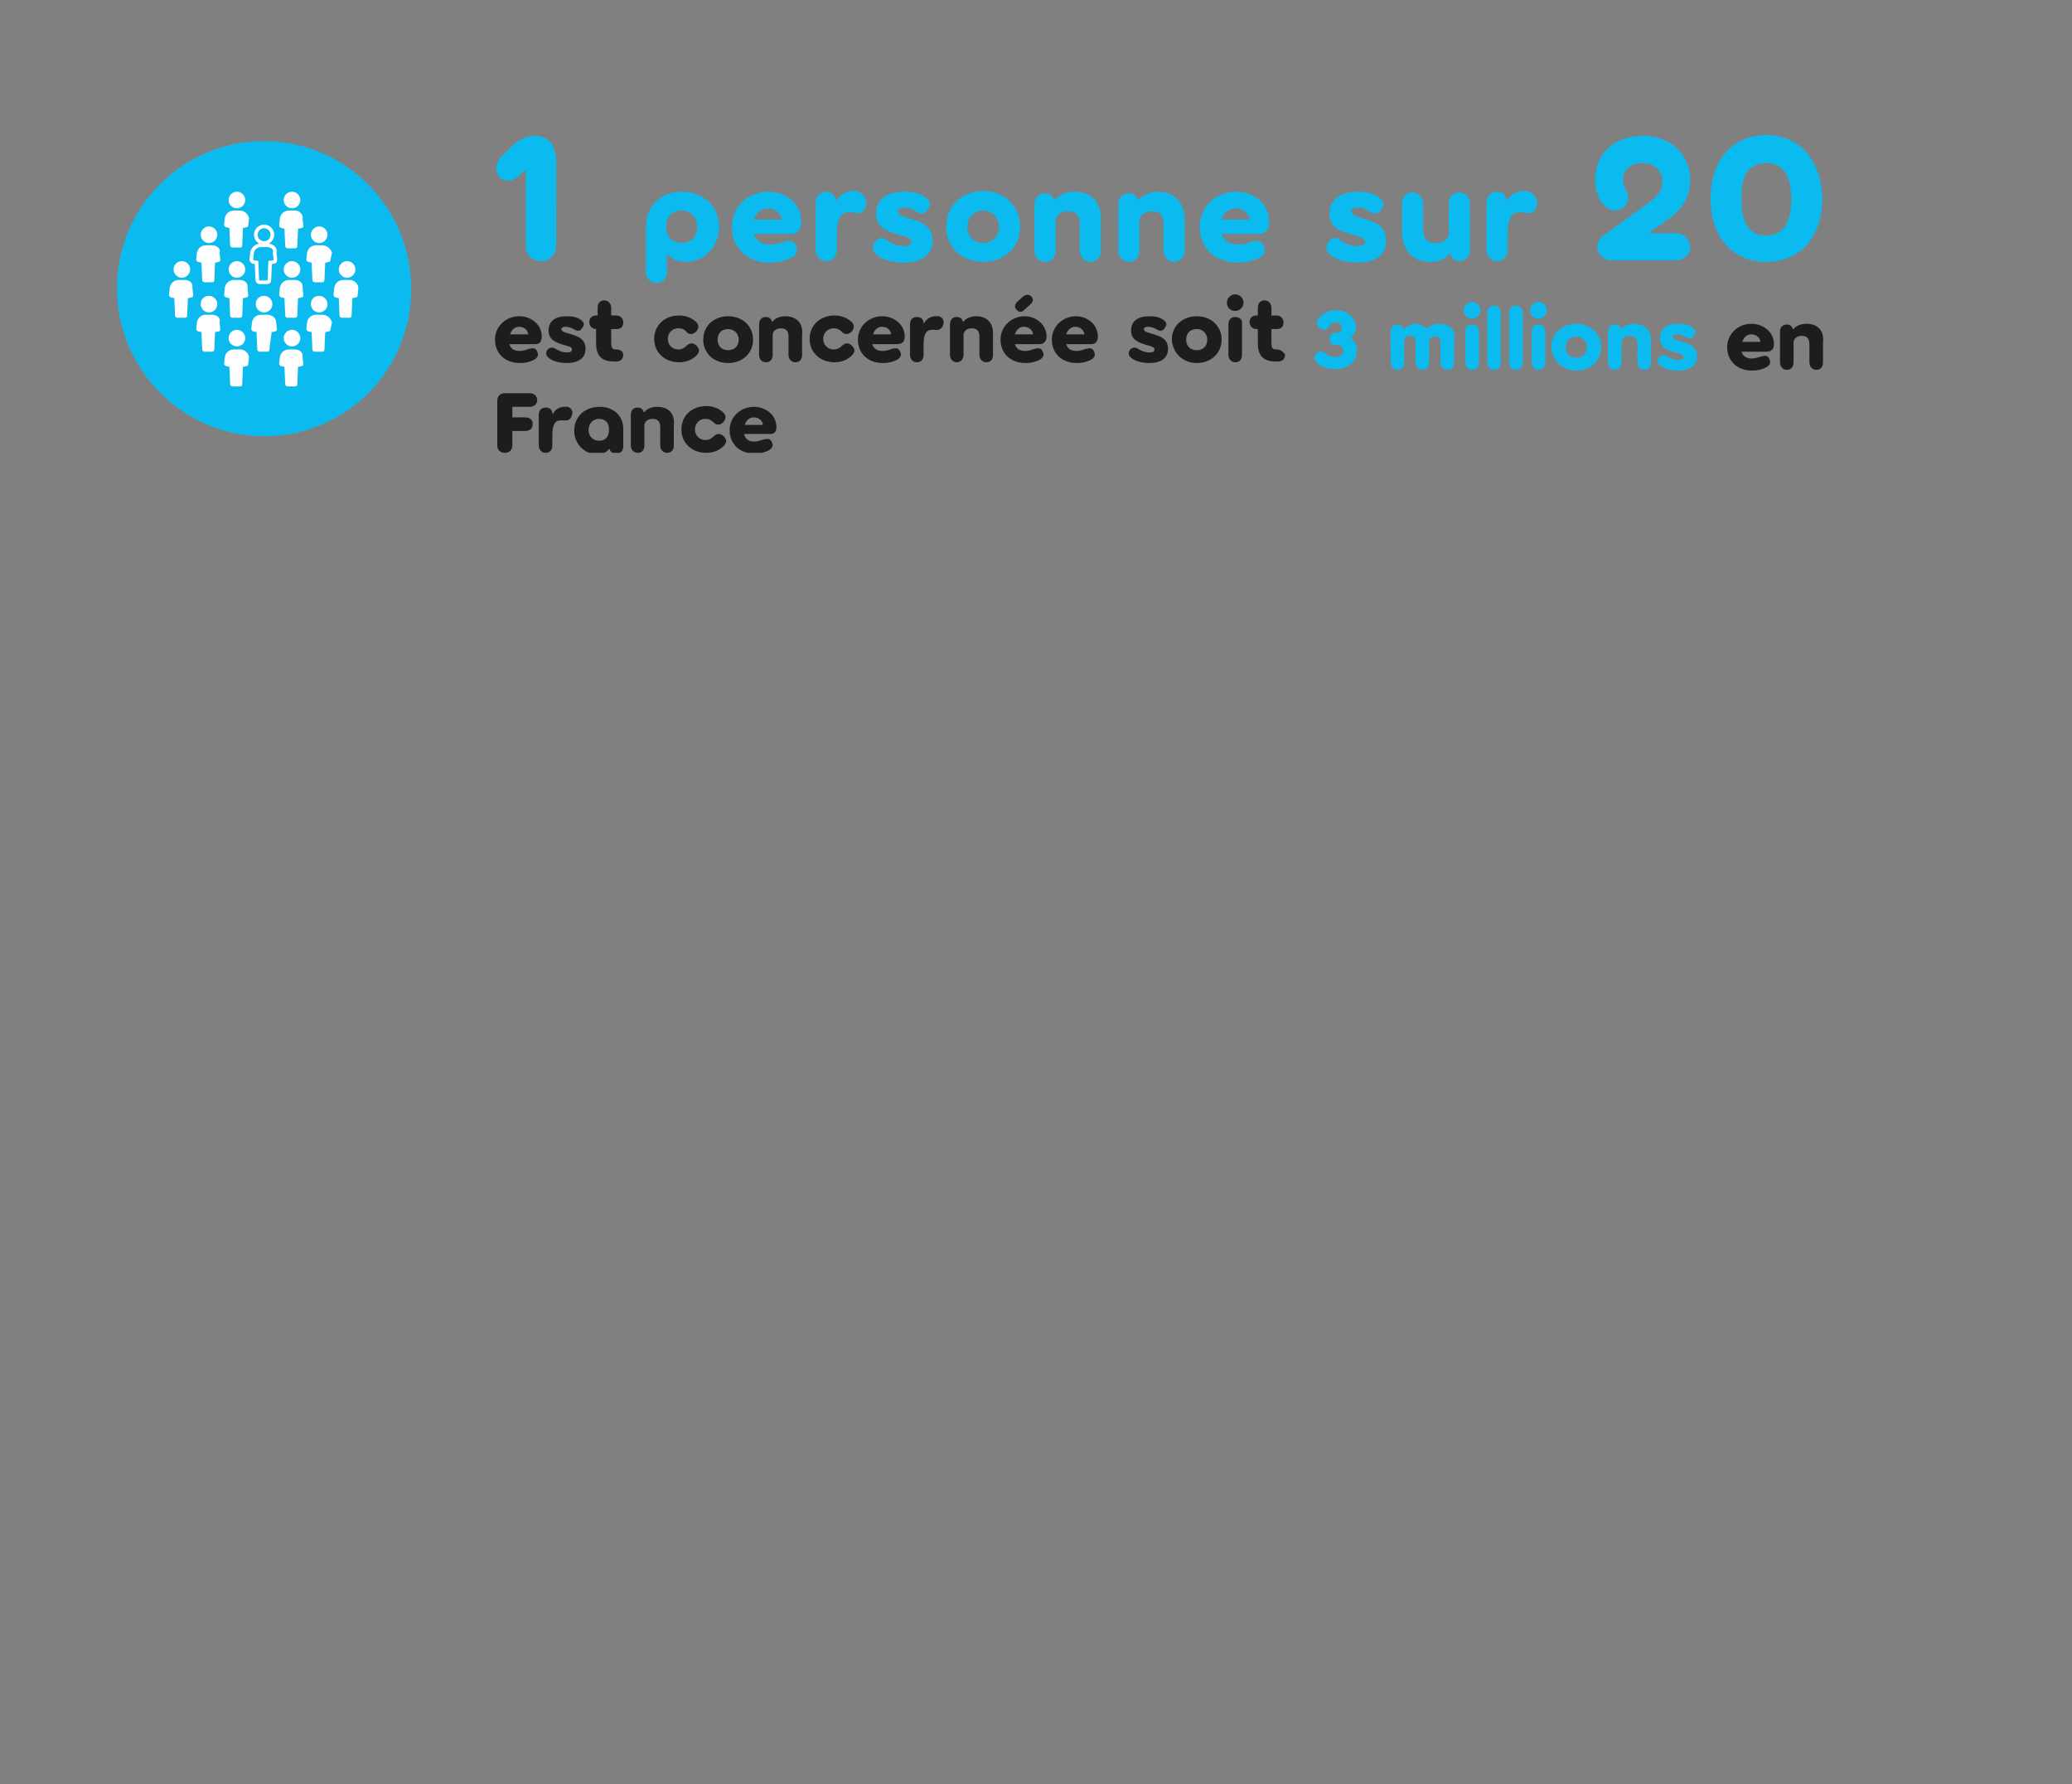 <?xml version="1.0" encoding="utf-8"?>
<!-- Generator: Adobe Illustrator 27.2.0, SVG Export Plug-In . SVG Version: 6.00 Build 0)  -->
<svg version="1.1" xmlns="http://www.w3.org/2000/svg" xmlns:xlink="http://www.w3.org/1999/xlink" x="0px" y="0px"
	 viewBox="0 0 274.6 236.4" style="enable-background:new 0 0 274.6 236.4;" xml:space="preserve">
<rect x="0" y="0" width="274.6" height="236.4" fill="#808080" stroke="none"/>
<style type="text/css">
	.st0{display:none;}
	.st1{display:inline;}
	.st2{clip-path:url(#SVGID_00000019663869589266992770000005848352786997783973_);fill:#95C23D;}
	.st3{clip-path:url(#SVGID_00000026846805297341530320000014417119695227479459_);fill:#FFFFFF;}
	.st4{clip-path:url(#SVGID_00000108289236842360002640000004899559650472051369_);fill:#FFFFFF;}
	.st5{clip-path:url(#SVGID_00000172399302925724340920000007231994154949491103_);fill:#FFFFFF;}
	.st6{clip-path:url(#SVGID_00000092431034914609820290000005956582831895934592_);fill:#95C23D;}
	.st7{clip-path:url(#SVGID_00000082338493095527571490000000298858666881110963_);fill:#1D1D1B;}
	.st8{clip-path:url(#SVGID_00000003790618353252877880000018443097165919825083_);fill:#95C23D;}
	.st9{clip-path:url(#SVGID_00000173880555437276252350000016475469413208792708_);fill:#E6007E;}
	.st10{clip-path:url(#SVGID_00000183241003398827303970000012578515889743125634_);fill:#FFFFFF;}
	.st11{clip-path:url(#SVGID_00000135688435533837934420000009386799584211484587_);fill:#FFFFFF;}
	.st12{clip-path:url(#SVGID_00000183965759123382484530000016958019688469606279_);fill:#FFFFFF;}
	.st13{clip-path:url(#SVGID_00000017484239554630178800000013329997220520564360_);fill:#FFFFFF;}
	.st14{clip-path:url(#SVGID_00000096057797106706194580000004069349037356757376_);fill:#FFFFFF;}
	.st15{clip-path:url(#SVGID_00000057144867558758473960000015741128536973872784_);fill:#FFFFFF;}
	.st16{clip-path:url(#SVGID_00000147196751921324904110000007553003498502053797_);fill:#FFFFFF;}
	.st17{clip-path:url(#SVGID_00000016796627852291325000000000880109597057988280_);fill:#FFFFFF;}
	.st18{clip-path:url(#SVGID_00000027583766587580537600000010747650927434624161_);fill:#FFFFFF;}
	.st19{clip-path:url(#SVGID_00000122689197299055005760000013038736290316107189_);fill:#FFFFFF;}
	.st20{clip-path:url(#SVGID_00000037667861668630474740000005993290537711627425_);fill:#FFFFFF;}
	.st21{clip-path:url(#SVGID_00000126290561179672978740000010682633314462545025_);fill:#E6007E;}
	.st22{clip-path:url(#SVGID_00000023248432120600270790000006804678746652160698_);fill:#1D1D1B;}
	.st23{clip-path:url(#SVGID_00000132081413124749230020000010217457357185460413_);fill:#1D1D1B;}
	.st24{clip-path:url(#SVGID_00000000193928116070710980000015193985210800228020_);fill:#E6007E;}
	.st25{clip-path:url(#SVGID_00000082367548398307430120000013661970860294506167_);fill:#F8AA33;}
	.st26{clip-path:url(#SVGID_00000036945795619540072720000004112220967421316540_);fill:#FFFFFF;}
	.st27{fill:#FFFFFF;}
	.st28{fill:none;stroke:#FFFFFF;stroke-width:1.241;stroke-linecap:round;stroke-linejoin:round;stroke-miterlimit:10;}
	.st29{clip-path:url(#SVGID_00000055686532197452566300000002217064884185663156_);fill:#FFFFFF;}
	.st30{clip-path:url(#SVGID_00000127006736283321842700000008554185545722517672_);fill:#F8AA33;}
	.st31{clip-path:url(#SVGID_00000076572280576413901370000016208687414103641758_);fill:#1D1D1B;}
	.st32{clip-path:url(#SVGID_00000178172900798519163750000000959020928636040629_);fill:#1D1D1B;}
	.st33{clip-path:url(#SVGID_00000121259393408053641330000016900805378924842636_);fill:#F8AA33;}
	.st34{clip-path:url(#SVGID_00000165231409209681463620000003691637570951592350_);fill:#0BBBEF;}
	.st35{clip-path:url(#SVGID_00000080891651067486028890000010855625639832597687_);fill:#FFFFFF;}
	.st36{clip-path:url(#SVGID_00000016067317124860703130000016127955131795718061_);fill:#FFFFFF;}
	.st37{clip-path:url(#SVGID_00000110454564697847460910000014975007346519406526_);fill:#FFFFFF;}
	.st38{clip-path:url(#SVGID_00000134971419417353292070000009207770737880350377_);fill:#FFFFFF;}
	.st39{clip-path:url(#SVGID_00000029039747365433700100000013105100034446417841_);fill:#FFFFFF;}
	.st40{clip-path:url(#SVGID_00000176001506798791042640000016072268838674210953_);fill:#FFFFFF;}
	
		.st41{clip-path:url(#SVGID_00000010285269999798601190000013723700974602470566_);fill:none;stroke:#FFFFFF;stroke-width:0.48;stroke-miterlimit:10;}
	
		.st42{clip-path:url(#SVGID_00000127005919422324775740000010939975106234300587_);fill:none;stroke:#FFFFFF;stroke-width:0.48;stroke-miterlimit:10;}
	.st43{clip-path:url(#SVGID_00000049218019432691988170000017858252153645093035_);fill:#FFFFFF;}
	.st44{clip-path:url(#SVGID_00000129890274800976966300000011908055929268144523_);fill:#FFFFFF;}
	.st45{clip-path:url(#SVGID_00000128463444416633714380000011934190382274713257_);fill:#FFFFFF;}
	.st46{clip-path:url(#SVGID_00000034789670659574332700000004370461228022588856_);fill:#FFFFFF;}
	.st47{clip-path:url(#SVGID_00000068670469155775831970000002734017695591182990_);fill:#FFFFFF;}
	.st48{clip-path:url(#SVGID_00000044873871199075040550000011303416550133944493_);fill:#FFFFFF;}
	.st49{clip-path:url(#SVGID_00000094618343020576167890000000123632201357227666_);fill:#FFFFFF;}
	.st50{clip-path:url(#SVGID_00000137840796206836553670000002971839899228245430_);fill:#FFFFFF;}
	.st51{clip-path:url(#SVGID_00000085938488065240275580000003851186192065630373_);fill:#FFFFFF;}
	.st52{clip-path:url(#SVGID_00000108990552277174851380000013392233641873198996_);fill:#FFFFFF;}
	.st53{clip-path:url(#SVGID_00000155132091054747177950000016743472307475449531_);fill:#FFFFFF;}
	.st54{clip-path:url(#SVGID_00000092432894569378837090000006559306681815620537_);fill:#FFFFFF;}
	.st55{clip-path:url(#SVGID_00000069366976890217297810000017231783620673910461_);fill:#FFFFFF;}
	.st56{clip-path:url(#SVGID_00000160875488487851981300000000428065046176980126_);fill:#FFFFFF;}
	.st57{clip-path:url(#SVGID_00000004536307606970915450000005201749385395170713_);fill:#FFFFFF;}
	.st58{clip-path:url(#SVGID_00000116921324900280947600000006675771198932905347_);fill:#FFFFFF;}
	.st59{clip-path:url(#SVGID_00000018214125186873834040000014505411894434968969_);fill:#FFFFFF;}
	.st60{clip-path:url(#SVGID_00000181070746335684991710000013286186852902812850_);fill:#FFFFFF;}
	.st61{clip-path:url(#SVGID_00000065776198572756958500000011600500242992563625_);fill:#FFFFFF;}
	.st62{clip-path:url(#SVGID_00000039817143615812992740000009998737976141228189_);fill:#FFFFFF;}
	.st63{clip-path:url(#SVGID_00000044895486551565053370000002446179372993498787_);fill:#1D1D1B;}
	.st64{clip-path:url(#SVGID_00000142178474542397349740000014354816607102105216_);fill:#1D1D1B;}
	.st65{clip-path:url(#SVGID_00000169515909322202897990000009942161365445193407_);fill:#0BBBEF;}
	.st66{clip-path:url(#SVGID_00000165933474146610349150000012497136001715597490_);fill:#1D1D1B;}
	.st67{clip-path:url(#SVGID_00000065075409023175291000000015833009552261091997_);fill:#0BBBEF;}
</style>
<g id="Calque_2" class="st0">
	<g class="st1">
		<defs>
			<rect id="SVGID_1_" x="15.5" y="68.4" width="226.4" height="39.1"/>
		</defs>
		<clipPath id="SVGID_00000102506520953524498400000005223340869058674859_">
			<use xlink:href="#SVGID_1_"  style="overflow:visible;"/>
		</clipPath>
		<path style="clip-path:url(#SVGID_00000102506520953524498400000005223340869058674859_);fill:#95C23D;" d="M35,107.4
			c10.8,0,19.5-8.7,19.5-19.5S45.8,68.4,35,68.4s-19.5,8.7-19.5,19.5S24.3,107.4,35,107.4"/>
	</g>
	<g class="st1">
		<defs>
			<rect id="SVGID_00000019636633671583433900000016056979031400218772_" x="15.5" y="68.4" width="226.4" height="39.1"/>
		</defs>
		<clipPath id="SVGID_00000077293945203935148770000001057406078927691451_">
			<use xlink:href="#SVGID_00000019636633671583433900000016056979031400218772_"  style="overflow:visible;"/>
		</clipPath>
		<path style="clip-path:url(#SVGID_00000077293945203935148770000001057406078927691451_);fill:#FFFFFF;" d="M37.4,94.7
			c-0.3-0.1-0.7-0.2-1.1,0c-0.3,0.1-0.6,0.4-0.8,0.7c-0.7,1.7-2.2,2.9-4,3.2c-1.8,0.3-3.6-0.2-4.9-1.5c-1.3-1.3-1.9-3.1-1.5-4.9
			s1.5-3.3,3.2-4c0.3-0.1,0.6-0.4,0.7-0.8c0.1-0.3,0.1-0.7,0-1.1c-0.1-0.3-0.4-0.6-0.8-0.7c-0.3-0.1-0.7-0.1-1.1,0
			c-1.7,0.7-3,2-3.9,3.5c-0.9,1.6-1.2,3.4-1,5.2c0.2,1.8,1.1,3.4,2.3,4.7c1.3,1.3,2.9,2.1,4.7,2.3c1.8,0.2,3.6-0.1,5.2-1
			c1.6-0.9,2.8-2.3,3.5-3.9c0.2-0.3,0.2-0.7,0-1.1C38,95.1,37.8,94.9,37.4,94.7z"/>
	</g>
	<g class="st1">
		<defs>
			<rect id="SVGID_00000132804246561361865510000003627926460956189837_" x="15.5" y="68.4" width="226.4" height="39.1"/>
		</defs>
		<clipPath id="SVGID_00000080887419377680806570000007027588286687206579_">
			<use xlink:href="#SVGID_00000132804246561361865510000003627926460956189837_"  style="overflow:visible;"/>
		</clipPath>
		<path style="clip-path:url(#SVGID_00000080887419377680806570000007027588286687206579_);fill:#FFFFFF;" d="M32,80.4
			c0.8,0,1.6-0.3,2.2-0.9c0.6-0.6,0.9-1.3,0.9-2.2c0-0.8-0.3-1.6-0.9-2.1s-1.3-0.9-2.2-0.9c-0.8,0-1.6,0.3-2.1,0.9
			c-0.6,0.6-0.9,1.3-0.9,2.2c0,0.8,0.3,1.6,0.9,2.1C30.4,80.1,31.2,80.4,32,80.4z"/>
	</g>
	<g class="st1">
		<defs>
			<rect id="SVGID_00000112619893944910308390000017467961011063680439_" x="15.5" y="68.4" width="226.4" height="39.1"/>
		</defs>
		<clipPath id="SVGID_00000078044446504019612910000012864414119441425564_">
			<use xlink:href="#SVGID_00000112619893944910308390000017467961011063680439_"  style="overflow:visible;"/>
		</clipPath>
		<path style="clip-path:url(#SVGID_00000078044446504019612910000012864414119441425564_);fill:#FFFFFF;" d="M47.6,94.5
			c-0.2-0.3-0.5-0.5-0.9-0.6c-0.4-0.1-0.7,0-1,0.2l-1.1,0.7L41.3,91c-0.3-0.3-0.6-0.5-1-0.5h-5.6c-0.4,0-0.7-0.1-0.9-0.4
			c-0.2-0.2-0.4-0.6-0.4-0.9v-3.1l2.2,2c0.3,0.2,0.6,0.4,1,0.4c0.4,0,0.7-0.2,1-0.5s0.4-0.6,0.4-1c0-0.4-0.2-0.7-0.5-1l-4.5-4.1
			c-0.3-0.2-0.6-0.4-1-0.4c-0.4,0-0.7,0.2-1,0.4c-0.3,0.3-0.4,0.6-0.4,1v6.3c0,1.1,0.4,2.1,1.2,2.9s1.8,1.2,2.9,1.2h4.9l3.7,4.3
			c0.3,0.3,0.6,0.5,1,0.5c0.3,0,0.5-0.1,0.8-0.2l2.1-1.4c0.3-0.2,0.5-0.5,0.6-0.9C47.8,95.2,47.8,94.8,47.6,94.5z"/>
	</g>
	<g class="st1">
		<defs>
			<rect id="SVGID_00000083781499715571951220000012153904650968594093_" x="15.5" y="68.4" width="226.4" height="39.1"/>
		</defs>
		<clipPath id="SVGID_00000067943111820557801160000011927137116410276233_">
			<use xlink:href="#SVGID_00000083781499715571951220000012153904650968594093_"  style="overflow:visible;"/>
		</clipPath>
		<path style="clip-path:url(#SVGID_00000067943111820557801160000011927137116410276233_);fill:#95C23D;" d="M185.5,99.7
			c0-0.2,0.2-0.3,0.6-0.3c0.4,0,0.9,0.2,1.2,0.4c0.4,0.2,0.7,0.2,1-0.3c0.3-0.4,0.2-0.7-0.2-1c-0.5-0.4-1.2-0.5-1.9-0.5
			c-1.3,0-2.4,0.5-2.4,1.9c0,1.3,1.1,1.6,2,1.9c0.8,0.2,1.1,0.3,1.1,0.6s-0.2,0.4-0.7,0.4c-0.6,0-1.2-0.3-1.5-0.5
			c-0.3-0.2-0.7-0.2-1,0.1c-0.3,0.3-0.3,0.8,0.1,1.1c0.3,0.3,1.2,0.7,2.4,0.7c1.5,0,2.5-0.6,2.5-1.9c0-1.4-1.2-1.7-2.2-2
			C185.8,100.1,185.5,100,185.5,99.7 M178.7,100.4c0.2-0.6,0.6-1,1.2-1c0.8,0,1.2,0.6,1.2,1H178.7z M182.9,100.7
			c0-1.6-1.4-2.7-3-2.7c-1.7,0-3.2,1.3-3.2,3.1c0,1.8,1.3,3.1,3.3,3.1c0.8,0,1.5-0.2,2-0.5c0.4-0.3,0.5-0.6,0.3-1
			c-0.2-0.5-0.5-0.5-1-0.4c-0.4,0.1-0.8,0.3-1.3,0.3c-0.8,0-1.2-0.3-1.4-1h3.3C182.7,101.7,182.9,101.2,182.9,100.7 M175.4,102.4
			h-0.1c-0.5,0-0.6-0.3-0.6-0.9v-1.8h0.7c0.6,0,0.9-0.3,0.9-0.9c0-0.5-0.4-0.9-0.9-0.9h-0.7v-1c0-0.6-0.4-1-0.9-1
			c-0.6,0-0.9,0.4-0.9,1v1h-0.2c-0.5,0-0.9,0.3-0.9,0.9c0,0.5,0.4,0.9,0.9,0.9h0.2v1.9c0,1.7,0.8,2.4,2.4,2.4h0.3
			c0.5,0,0.9-0.3,0.9-0.9C176.3,102.7,175.9,102.4,175.4,102.4 M168.7,98c-0.8,0-1.4,0.3-1.7,0.7h-0.1v0c-0.1-0.4-0.4-0.6-0.8-0.6
			c-0.6,0-0.9,0.4-0.9,1v4.1c0,0.6,0.4,1,0.9,1c0.6,0,0.9-0.4,0.9-1v-2.6c0-0.4,0.3-0.9,1.1-0.9c0.6,0,1,0.3,1,1.1v2.3
			c0,0.6,0.4,1,0.9,1c0.6,0,0.9-0.4,0.9-1v-2.6C171.1,98.7,170,98,168.7,98 M161,102.5c-0.8,0-1.4-0.6-1.4-1.4
			c0-0.8,0.5-1.5,1.4-1.5c0.8,0,1.3,0.5,1.3,1.3v0.2C162.3,102.1,161.7,102.5,161,102.5 M161.1,98c-1.9,0-3.4,1.2-3.4,3.2
			c0,1.8,1.5,3.1,3,3.1c0.9,0,1.4-0.4,1.6-0.7h0.1c0.1,0.4,0.4,0.6,0.9,0.6c0.6,0,0.9-0.4,0.9-1v-2.3C164.2,99.1,162.8,98,161.1,98
			 M155.1,101.2c0,0.8-0.5,1.3-1.3,1.3c-0.9,0-1.4-0.7-1.4-1.4c0-0.9,0.6-1.4,1.4-1.4c0.8,0,1.3,0.6,1.3,1.4V101.2z M156,95.6
			c-0.6,0-0.9,0.4-0.9,1v1.9H155c-0.2-0.2-0.6-0.5-1.4-0.5c-1.5,0-3.1,1.2-3.1,3.1c0,1.9,1.5,3.1,3.3,3.1c1.7,0,3.1-1.2,3.1-2.8
			v-4.8C156.9,96,156.5,95.6,156,95.6 M148.6,98.1c-0.6,0-0.9,0.4-0.9,1v4.1c0,0.6,0.4,1,0.9,1c0.6,0,0.9-0.4,0.9-1V99
			C149.6,98.5,149.2,98.1,148.6,98.1 M148.6,97.3c0.6,0,1.1-0.5,1.1-1.1c0-0.6-0.5-1.1-1.1-1.1c-0.6,0-1.1,0.5-1.1,1.1
			C147.6,96.9,148,97.3,148.6,97.3 M145.7,95.6c-0.6,0-0.9,0.4-0.9,1v6.5c0,0.6,0.4,1,0.9,1c0.6,0,0.9-0.4,0.9-1v-6.5
			C146.6,96,146.3,95.6,145.7,95.6 M140.6,102.5c-0.8,0-1.4-0.6-1.4-1.4c0-0.8,0.5-1.5,1.4-1.5c0.8,0,1.3,0.5,1.3,1.3v0.2
			C141.9,102.1,141.3,102.5,140.6,102.5 M140.7,98c-1.9,0-3.4,1.2-3.4,3.2c0,1.8,1.5,3.1,3,3.1c0.9,0,1.4-0.4,1.6-0.7h0.1
			c0.1,0.4,0.4,0.6,0.9,0.6c0.6,0,0.9-0.4,0.9-1v-2.3C143.8,99.1,142.3,98,140.7,98 M136.3,98.2c-0.5-0.2-1.1,0-1.3,0.5l-1.2,2.9
			l-1.2-2.9c-0.2-0.5-0.8-0.7-1.3-0.5c-0.5,0.2-0.7,0.7-0.4,1.3l2,4.1c0.2,0.4,0.5,0.6,0.9,0.6c0.4,0,0.7-0.2,0.9-0.6l2-4.1
			C137,98.9,136.8,98.4,136.3,98.2 M128,98c-0.8,0-1.4,0.3-1.7,0.7h-0.1v0c-0.1-0.4-0.4-0.6-0.8-0.6c-0.6,0-0.9,0.4-0.9,1v4.1
			c0,0.6,0.4,1,0.9,1c0.6,0,0.9-0.4,0.9-1v-2.6c0-0.4,0.3-0.9,1.1-0.9c0.6,0,1,0.3,1,1.1v2.3c0,0.6,0.4,1,0.9,1c0.6,0,0.9-0.4,0.9-1
			v-2.6C130.4,98.7,129.2,98,128,98 M122.5,98.1c-0.6,0-0.9,0.4-0.9,1v4.1c0,0.6,0.4,1,0.9,1c0.6,0,0.9-0.4,0.9-1V99
			C123.4,98.5,123,98.1,122.5,98.1 M122.5,97.3c0.6,0,1.1-0.5,1.1-1.1c0-0.6-0.5-1.1-1.1-1.1c-0.6,0-1.1,0.5-1.1,1.1
			C121.4,96.9,121.9,97.3,122.5,97.3 M116.8,102.4h-0.1c-0.5,0-0.6-0.3-0.6-0.9v-1.8h0.7c0.6,0,0.9-0.3,0.9-0.9
			c0-0.5-0.4-0.9-0.9-0.9H116v-1c0-0.6-0.4-1-0.9-1c-0.6,0-0.9,0.4-0.9,1v1h-0.2c-0.5,0-0.9,0.3-0.9,0.9c0,0.5,0.4,0.9,0.9,0.9h0.2
			v1.9c0,1.7,0.8,2.4,2.4,2.4h0.3c0.5,0,0.9-0.3,0.9-0.9C117.7,102.7,117.3,102.4,116.8,102.4 M108.5,100.4c0.2-0.6,0.6-1,1.2-1
			c0.8,0,1.2,0.6,1.2,1H108.5z M112.7,100.7c0-1.6-1.4-2.7-3-2.7c-1.7,0-3.2,1.3-3.2,3.1c0,1.8,1.3,3.1,3.3,3.1c0.8,0,1.5-0.2,2-0.5
			c0.4-0.3,0.5-0.6,0.3-1c-0.2-0.5-0.5-0.5-1-0.4c-0.4,0.1-0.8,0.3-1.3,0.3c-0.8,0-1.2-0.3-1.4-1h3.3
			C112.5,101.7,112.7,101.2,112.7,100.7 M99.8,99.7c0-0.2,0.2-0.3,0.6-0.3c0.4,0,0.9,0.2,1.2,0.4c0.4,0.2,0.7,0.2,1-0.3
			c0.3-0.4,0.2-0.7-0.2-1c-0.5-0.4-1.2-0.5-1.9-0.5c-1.3,0-2.4,0.5-2.4,1.9c0,1.3,1.1,1.6,2,1.9c0.8,0.2,1.1,0.3,1.1,0.6
			s-0.2,0.4-0.7,0.4c-0.6,0-1.2-0.3-1.5-0.5c-0.3-0.2-0.7-0.2-1,0.1c-0.3,0.3-0.3,0.8,0.1,1.1c0.3,0.3,1.2,0.7,2.4,0.7
			c1.5,0,2.5-0.6,2.5-1.9c0-1.4-1.2-1.7-2.2-2C100.2,100.1,99.8,100,99.8,99.7 M93,100.4c0.2-0.6,0.6-1,1.2-1c0.8,0,1.2,0.6,1.2,1
			H93z M97.2,100.7c0-1.6-1.4-2.7-2.9-2.7c-1.7,0-3.2,1.3-3.2,3.1c0,1.8,1.3,3.1,3.3,3.1c0.8,0,1.5-0.2,2-0.5c0.4-0.3,0.5-0.6,0.3-1
			c-0.2-0.5-0.5-0.5-1-0.4c-0.4,0.1-0.8,0.3-1.3,0.3c-0.8,0-1.2-0.3-1.4-1h3.3C97,101.7,97.2,101.2,97.2,100.7 M90.1,98.2
			c-0.5-0.2-1.1,0-1.3,0.5l-1.2,2.9l-1.2-2.9c-0.2-0.5-0.8-0.7-1.3-0.5c-0.5,0.2-0.7,0.7-0.4,1.3l2,4.1c0.2,0.4,0.5,0.6,0.9,0.6
			c0.4,0,0.7-0.2,0.9-0.6l2-4.1C90.8,98.9,90.6,98.4,90.1,98.2 M81,102.5c-0.8,0-1.4-0.6-1.4-1.4c0-0.8,0.5-1.5,1.4-1.5
			c0.8,0,1.3,0.5,1.3,1.3v0.2C82.3,102.1,81.7,102.5,81,102.5 M81.1,98c-1.9,0-3.4,1.2-3.4,3.2c0,1.8,1.5,3.1,3,3.1
			c0.9,0,1.4-0.4,1.6-0.7h0.1c0.1,0.4,0.4,0.6,0.9,0.6c0.6,0,0.9-0.4,0.9-1v-2.3C84.2,99.1,82.7,98,81.1,98 M76.7,98
			c-0.1,0-0.2,0-0.4,0c-0.6,0-1.2,0.3-1.5,0.9h-0.1v-0.1c-0.1-0.5-0.4-0.7-0.9-0.7c-0.6,0-0.9,0.4-0.9,1v4.1c0,0.6,0.4,1,0.9,1
			c0.6,0,0.9-0.4,0.9-1v-1.3c0-1.5,0.4-2,1.1-2c0.2,0,0.3,0,0.4,0c0.6,0.1,1-0.2,1.1-0.7C77.6,98.6,77.2,98.1,76.7,98 M68.8,102.3
			c-0.8,0-1.3-0.6-1.3-1.4c0-0.8,0.5-1.3,1.3-1.3c0.9,0,1.3,0.7,1.3,1.4v0C70.2,101.8,69.6,102.3,68.8,102.3 M68.9,98
			c-1.8,0-3.2,1.1-3.2,2.9c0,1.8,1.2,2.9,2.8,2.9c0.9,0,1.4-0.4,1.7-0.8h0.1v0.1c0,0.7-0.4,1.4-1.8,1.4c-0.3,0-0.6,0-0.9-0.1
			c-0.4-0.1-0.8-0.1-1,0.5c-0.2,0.5,0.1,0.8,0.5,0.9c0.4,0.1,1,0.2,1.6,0.2c2.1,0,3.4-1.2,3.4-2.9v-2.2C72,99.1,70.7,98,68.9,98"/>
	</g>
	<g class="st1">
		<defs>
			<rect id="SVGID_00000147202192909077191560000013052695681942110866_" x="15.5" y="68.4" width="226.4" height="39.1"/>
		</defs>
		<clipPath id="SVGID_00000149355551026269209480000011768046714721907860_">
			<use xlink:href="#SVGID_00000147202192909077191560000013052695681942110866_"  style="overflow:visible;"/>
		</clipPath>
		<path style="clip-path:url(#SVGID_00000149355551026269209480000011768046714721907860_);fill:#1D1D1B;" d="M241,89h-0.1
			c-0.5,0-0.6-0.3-0.6-0.9v-1.8h0.7c0.6,0,0.9-0.3,0.9-0.9c0-0.5-0.4-0.9-0.9-0.9h-0.7v-1c0-0.6-0.4-1-0.9-1c-0.6,0-0.9,0.4-0.9,1v1
			h-0.2c-0.5,0-0.9,0.3-0.9,0.9c0,0.5,0.4,0.9,0.9,0.9h0.2v1.9c0,1.7,0.8,2.4,2.4,2.4h0.3c0.5,0,0.9-0.3,0.9-0.9
			C241.9,89.3,241.5,89,241,89 M234.3,84.6c-0.8,0-1.4,0.3-1.7,0.7h-0.1v0c-0.1-0.4-0.4-0.6-0.8-0.6c-0.6,0-0.9,0.4-0.9,1v4.1
			c0,0.6,0.4,1,0.9,1c0.6,0,0.9-0.4,0.9-1v-2.6c0-0.4,0.3-0.9,1.1-0.9c0.6,0,1,0.3,1,1.1v2.3c0,0.6,0.4,1,0.9,1c0.6,0,0.9-0.4,0.9-1
			v-2.6C236.7,85.3,235.6,84.6,234.3,84.6 M226.7,89.1c-0.9,0-1.4-0.6-1.4-1.4c0-0.8,0.5-1.4,1.4-1.4c0.9,0,1.4,0.7,1.4,1.4
			C228.1,88.5,227.6,89.1,226.7,89.1 M226.7,90.8c1.9,0,3.3-1.3,3.3-3.1c0-1.8-1.4-3.1-3.3-3.1c-1.9,0-3.3,1.3-3.3,3.1
			C223.4,89.5,224.8,90.8,226.7,90.8 M219.6,86.3c0-0.2,0.2-0.3,0.6-0.3c0.4,0,0.9,0.2,1.2,0.4c0.4,0.2,0.7,0.2,1-0.3
			c0.3-0.4,0.2-0.7-0.2-1c-0.5-0.4-1.2-0.5-1.9-0.5c-1.3,0-2.4,0.5-2.4,1.9c0,1.3,1.1,1.6,2,1.9c0.8,0.2,1.1,0.3,1.1,0.6
			s-0.2,0.4-0.7,0.4c-0.6,0-1.2-0.3-1.5-0.5c-0.3-0.2-0.7-0.2-1,0.1c-0.3,0.3-0.3,0.8,0.1,1.1c0.3,0.3,1.2,0.7,2.4,0.7
			c1.5,0,2.5-0.6,2.5-1.9c0-1.4-1.2-1.7-2.2-2C220,86.7,219.6,86.6,219.6,86.3 M210.5,86.3c0-0.2,0.2-0.3,0.6-0.3
			c0.4,0,0.9,0.2,1.2,0.4c0.4,0.2,0.7,0.2,1-0.3c0.3-0.4,0.2-0.7-0.2-1c-0.5-0.4-1.2-0.5-1.9-0.5c-1.3,0-2.4,0.5-2.4,1.9
			c0,1.3,1.1,1.6,2,1.9c0.8,0.2,1.1,0.3,1.1,0.6s-0.2,0.4-0.7,0.4c-0.6,0-1.2-0.3-1.5-0.5c-0.3-0.2-0.7-0.2-1,0.1
			c-0.3,0.3-0.3,0.8,0.1,1.1c0.3,0.3,1.2,0.7,2.4,0.7c1.5,0,2.5-0.6,2.5-1.9c0-1.4-1.2-1.7-2.2-2C210.8,86.7,210.5,86.6,210.5,86.3
			 M203.6,87c0.2-0.6,0.6-1,1.2-1c0.8,0,1.2,0.6,1.2,1H203.6z M207.8,87.3c0-1.6-1.4-2.7-3-2.7c-1.7,0-3.2,1.3-3.2,3.1
			c0,1.8,1.3,3.1,3.3,3.1c0.8,0,1.5-0.2,2-0.5c0.4-0.3,0.5-0.6,0.3-1c-0.2-0.5-0.5-0.5-1-0.4c-0.4,0.1-0.8,0.3-1.3,0.3
			c-0.8,0-1.2-0.3-1.4-0.9h3.3C207.6,88.3,207.8,87.8,207.8,87.3 M200.7,84.6c-0.1,0-0.2,0-0.4,0c-0.6,0-1.2,0.3-1.5,0.9h-0.1v-0.1
			c-0.1-0.5-0.4-0.7-0.9-0.7c-0.6,0-0.9,0.4-0.9,1v4.1c0,0.6,0.4,1,0.9,1c0.6,0,0.9-0.4,0.9-1v-1.3c0-1.5,0.4-2,1.1-2
			c0.2,0,0.3,0,0.4,0c0.6,0.1,1-0.2,1.1-0.7C201.6,85.2,201.2,84.7,200.7,84.6 M192.8,89.1c-0.8,0-1.4-0.6-1.4-1.4
			c0-0.8,0.5-1.5,1.4-1.5c0.8,0,1.3,0.5,1.3,1.3v0.2C194.2,88.7,193.6,89.1,192.8,89.1 M192.9,84.6c-1.9,0-3.4,1.2-3.4,3.2
			c0,1.8,1.5,3.1,3,3.1c0.9,0,1.4-0.4,1.6-0.7h0.1c0.1,0.4,0.4,0.6,0.9,0.6c0.6,0,0.9-0.4,0.9-1v-2.3
			C196,85.7,194.6,84.6,192.9,84.6 M188.6,84.6c-0.1,0-0.2,0-0.4,0c-0.6,0-1.2,0.3-1.5,0.9h-0.1v-0.1c-0.1-0.5-0.4-0.7-0.9-0.7
			c-0.6,0-0.9,0.4-0.9,1v4.1c0,0.6,0.4,1,0.9,1c0.6,0,0.9-0.4,0.9-1v-1.3c0-1.5,0.4-2,1.1-2c0.2,0,0.3,0,0.4,0
			c0.6,0.1,1-0.2,1.1-0.7C189.4,85.2,189.1,84.7,188.6,84.6 M177.5,86.3c0-0.2,0.2-0.3,0.6-0.3c0.4,0,0.9,0.2,1.2,0.4
			c0.4,0.2,0.7,0.2,1-0.3c0.3-0.4,0.2-0.7-0.2-1c-0.5-0.4-1.2-0.5-1.9-0.5c-1.3,0-2.4,0.5-2.4,1.9c0,1.3,1.1,1.6,2,1.9
			c0.8,0.2,1.1,0.3,1.1,0.6s-0.2,0.4-0.7,0.4c-0.6,0-1.2-0.3-1.5-0.5c-0.3-0.2-0.7-0.2-1,0.1c-0.3,0.3-0.3,0.8,0.1,1.1
			c0.3,0.3,1.2,0.7,2.4,0.7c1.5,0,2.5-0.6,2.5-1.9c0-1.4-1.2-1.7-2.2-2C177.8,86.7,177.5,86.6,177.5,86.3 M170.7,87
			c0.2-0.6,0.6-1,1.2-1c0.8,0,1.2,0.6,1.2,1H170.7z M174.9,87.3c0-1.6-1.4-2.7-2.9-2.7c-1.7,0-3.2,1.3-3.2,3.1
			c0,1.8,1.3,3.1,3.3,3.1c0.8,0,1.5-0.2,2-0.5c0.4-0.3,0.5-0.6,0.3-1c-0.2-0.5-0.5-0.5-1-0.4c-0.4,0.1-0.8,0.3-1.3,0.3
			c-0.8,0-1.2-0.3-1.4-0.9h3.3C174.7,88.3,174.9,87.8,174.9,87.3 M166.9,84.7c-0.6,0-0.9,0.4-0.9,1v4.1c0,0.6,0.4,1,0.9,1
			c0.6,0,0.9-0.4,0.9-1v-4.1C167.9,85.1,167.5,84.7,166.9,84.7 M166.9,83.9c0.6,0,1.1-0.5,1.1-1.1c0-0.6-0.5-1.1-1.1-1.1
			s-1.1,0.5-1.1,1.1C165.9,83.5,166.3,83.9,166.9,83.9 M163.1,87.8c0,0.8-0.5,1.3-1.3,1.3c-0.9,0-1.4-0.7-1.4-1.4
			c0-0.9,0.6-1.4,1.4-1.4c0.8,0,1.3,0.6,1.3,1.4V87.8z M164,82.2c-0.6,0-0.9,0.4-0.9,1v1.9H163c-0.2-0.2-0.6-0.5-1.4-0.5
			c-1.5,0-3.1,1.2-3.1,3.1c0,1.9,1.5,3.1,3.3,3.1c1.7,0,3.1-1.2,3.1-2.8v-4.8C165,82.6,164.6,82.2,164,82.2 M154.5,89.1
			c-0.8,0-1.4-0.6-1.4-1.4c0-0.8,0.5-1.5,1.4-1.5c0.8,0,1.3,0.5,1.3,1.3v0.2C155.8,88.7,155.2,89.1,154.5,89.1 M154.6,84.6
			c-1.9,0-3.4,1.2-3.4,3.2c0,1.8,1.5,3.1,3,3.1c0.9,0,1.4-0.4,1.6-0.7h0.1c0.1,0.4,0.4,0.6,0.9,0.6c0.6,0,0.9-0.4,0.9-1v-2.3
			C157.7,85.7,156.2,84.6,154.6,84.6 M149.4,82.2c-0.6,0-0.9,0.4-0.9,1v6.5c0,0.6,0.4,1,0.9,1c0.6,0,0.9-0.4,0.9-1v-6.5
			C150.4,82.6,150,82.2,149.4,82.2 M144.3,89.1c-0.8,0-1.4-0.6-1.4-1.4c0-0.8,0.5-1.5,1.4-1.5c0.8,0,1.3,0.5,1.3,1.3v0.2
			C145.6,88.7,145,89.1,144.3,89.1 M144.4,84.6c-1.9,0-3.4,1.2-3.4,3.2c0,1.8,1.5,3.1,3,3.1c0.9,0,1.4-0.4,1.6-0.7h0.1
			c0.1,0.4,0.4,0.6,0.9,0.6c0.6,0,0.9-0.4,0.9-1v-2.3C147.5,85.7,146.1,84.6,144.4,84.6 M137.9,84.6c-0.8,0-1.4,0.3-1.7,0.7
			c-0.3-0.4-0.9-0.7-1.5-0.7c-0.6,0-1.2,0.4-1.5,0.7h-0.1v0c-0.1-0.3-0.4-0.6-0.8-0.6c-0.6,0-0.9,0.4-0.9,1v4.1c0,0.6,0.4,1,0.9,1
			c0.6,0,0.9-0.4,0.9-1v-2.8c0-0.5,0.4-0.7,0.8-0.7c0.4,0,0.7,0.2,0.7,0.7v2.8c0,0.6,0.4,1,0.9,1c0.6,0,0.9-0.4,0.9-1v-2.8
			c0-0.4,0.4-0.6,0.8-0.6c0.4,0,0.7,0.2,0.7,0.7v2.8c0,0.6,0.4,1,0.9,1c0.6,0,0.9-0.4,0.9-1v-2.8C140.2,85.5,139.3,84.6,137.9,84.6
			 M124.1,86.3c0-0.2,0.2-0.3,0.6-0.3c0.4,0,0.9,0.2,1.2,0.4c0.4,0.2,0.7,0.2,1-0.3c0.3-0.4,0.2-0.7-0.2-1c-0.5-0.4-1.2-0.5-1.9-0.5
			c-1.3,0-2.4,0.5-2.4,1.9c0,1.3,1.1,1.6,2,1.9c0.8,0.2,1.1,0.3,1.1,0.6s-0.2,0.4-0.7,0.4c-0.6,0-1.2-0.3-1.5-0.5
			c-0.3-0.2-0.7-0.2-1,0.1c-0.3,0.3-0.3,0.8,0.1,1.1c0.3,0.3,1.2,0.7,2.4,0.7c1.5,0,2.5-0.6,2.5-1.9c0-1.4-1.2-1.7-2.2-2
			C124.4,86.7,124.1,86.6,124.1,86.3 M117.3,87c0.2-0.6,0.6-1,1.2-1c0.8,0,1.2,0.6,1.2,1H117.3z M121.5,87.3c0-1.6-1.4-2.7-2.9-2.7
			c-1.7,0-3.2,1.3-3.2,3.1c0,1.8,1.3,3.1,3.3,3.1c0.8,0,1.5-0.2,2-0.5c0.4-0.3,0.5-0.6,0.3-1c-0.2-0.5-0.5-0.5-1-0.4
			c-0.4,0.1-0.8,0.3-1.3,0.3c-0.8,0-1.2-0.3-1.4-0.9h3.3C121.2,88.3,121.5,87.8,121.5,87.3 M112.7,87.8c0,0.8-0.5,1.3-1.3,1.3
			c-0.9,0-1.4-0.7-1.4-1.4c0-0.9,0.6-1.4,1.4-1.4c0.8,0,1.3,0.6,1.3,1.4V87.8z M113.6,82.2c-0.6,0-0.9,0.4-0.9,1v1.9h-0.1
			c-0.2-0.2-0.6-0.5-1.4-0.5c-1.5,0-3.1,1.2-3.1,3.1c0,1.9,1.5,3.1,3.3,3.1c1.7,0,3.1-1.2,3.1-2.8v-4.8
			C114.5,82.6,114.1,82.2,113.6,82.2"/>
	</g>
	<g class="st1">
		<defs>
			<rect id="SVGID_00000011710055322083535030000000626643552894841484_" x="15.5" y="68.4" width="226.4" height="39.1"/>
		</defs>
		<clipPath id="SVGID_00000018195205965866152120000018305615543857453952_">
			<use xlink:href="#SVGID_00000011710055322083535030000000626643552894841484_"  style="overflow:visible;"/>
		</clipPath>
		<path style="clip-path:url(#SVGID_00000018195205965866152120000018305615543857453952_);fill:#95C23D;" d="M100.9,81.9
			c1-0.9,1.5-2.1,1.5-3.2c0-2.3-2.2-4.6-5.5-4.6c-2.3,0-4.2,1.1-5,2.6c-0.6,1.1-0.4,1.9,0.6,2.6c0.9,0.6,1.7,0.5,2.3-0.4
			c0.4-0.6,1-1.2,2-1.2c1.1,0,1.7,0.7,1.7,1.5c0,1-0.7,1.5-1.7,1.5h-0.2c-0.9,0-1.5,0.6-1.5,1.7s0.6,1.7,1.5,1.7h0.5
			c1.2,0,2,0.6,2,1.7c0,1.1-0.7,1.7-2.1,1.7c-1.2,0-1.9-0.3-2.6-1c-0.9-0.7-1.7-0.7-2.5,0C91,87.2,91,88,91.7,88.9
			c1,1.3,2.8,2,5.1,2c3.6,0,6.2-1.9,6.2-4.9C102.9,84.3,102.2,82.9,100.9,81.9 M89.3,71.9c-0.9-0.4-1.8,0-2.2,1l-6.8,16.6
			c-0.4,0.9,0,1.8,0.9,2.2c0.9,0.3,1.8-0.1,2.2-0.9l6.8-16.6C90.5,73.1,90.1,72.2,89.3,71.9 M77,87.1h-3.6l2.4-1.7
			c1.8-1.3,3.1-2.8,3.1-5.3c0-3.5-2.6-5.9-6.3-5.9c-3.7,0-6.3,2.3-6.3,5.8c0,0.9,0.2,2.5,1.3,3.5c0.7,0.7,1.6,0.8,2.4,0.2
			c0.9-0.7,0.8-1.5,0.4-2.3c-0.2-0.4-0.4-0.8-0.4-1.4c0-1.4,1-2.2,2.6-2.2c1.6,0,2.6,1,2.6,2.5c0,1.2-0.6,1.9-1.5,2.6l-6.3,4.6
			c-0.8,0.6-0.9,1.7-0.4,2.5c0.5,0.7,1.2,0.8,1.7,0.8H77c1.1,0,1.9-0.8,1.9-1.8C78.9,87.8,78.1,87.1,77,87.1"/>
	</g>
</g>
<g id="Calque_3" class="st0">
	<g class="st1">
		<defs>
			<rect id="SVGID_00000017496681126089094660000003127837878992296093_" x="15.5" y="119.7" width="226.4" height="39.1"/>
		</defs>
		<clipPath id="SVGID_00000145751889595293249820000015669734248710531003_">
			<use xlink:href="#SVGID_00000017496681126089094660000003127837878992296093_"  style="overflow:visible;"/>
		</clipPath>
		<path style="clip-path:url(#SVGID_00000145751889595293249820000015669734248710531003_);fill:#E6007E;" d="M35,158.8
			c10.8,0,19.5-8.7,19.5-19.5s-8.7-19.5-19.5-19.5s-19.5,8.7-19.5,19.5S24.3,158.8,35,158.8"/>
	</g>
	<g class="st1">
		<defs>
			<rect id="SVGID_00000099652488696553313680000012410736123379555468_" x="15.5" y="120.7" width="226.4" height="39.1"/>
		</defs>
		<clipPath id="SVGID_00000018232718089097957010000011642862889552439440_">
			<use xlink:href="#SVGID_00000099652488696553313680000012410736123379555468_"  style="overflow:visible;"/>
		</clipPath>
		<path style="clip-path:url(#SVGID_00000018232718089097957010000011642862889552439440_);fill:#FFFFFF;" d="M39.7,135.9
			c1,3.1,1.8,5.8-0.6,8.2c-1.7,1.7-4.1,2.3-6.3,1.7c-0.3-0.1-0.6,0.1-0.7,0.3c-0.1,0.2-0.1,0.6,0.1,0.8c0.1,0.1,0.2,0.1,0.3,0.2
			c1.3,0.3,4.8,0.8,7.6-2c3-3,1.9-6.3,0.9-9.5c-1.1-3.6-2.2-6.9,1.3-10.4c0.2-0.2,0.2-0.7,0-0.9s-0.7-0.2-0.9,0
			C37.3,128.2,38.6,132.3,39.7,135.9z"/>
	</g>
	<g class="st1">
		<defs>
			<rect id="SVGID_00000121997653413087645900000004728989433947347590_" x="15.5" y="119.7" width="226.4" height="39.1"/>
		</defs>
		<clipPath id="SVGID_00000011017635892422459080000002961108714172086152_">
			<use xlink:href="#SVGID_00000121997653413087645900000004728989433947347590_"  style="overflow:visible;"/>
		</clipPath>
		<path style="clip-path:url(#SVGID_00000011017635892422459080000002961108714172086152_);fill:#FFFFFF;" d="M42.9,134.1
			c-0.3-0.1-0.6,0.1-0.7,0.3c-0.1,0.2-0.1,0.6,0.1,0.8c0.1,0.1,0.2,0.1,0.3,0.2c2.3,0.5,5.4,0.7,8.5-2.5c0.2-0.2,0.2-0.7,0-0.9
			c-0.2-0.2-0.7-0.2-0.9,0C47.6,134.7,45,134.6,42.9,134.1z"/>
	</g>
	<g class="st1">
		<defs>
			<rect id="SVGID_00000133504863284120708980000017575368269224807601_" x="15.5" y="119.7" width="226.4" height="39.1"/>
		</defs>
		<clipPath id="SVGID_00000053509160747351360680000011294187275360613793_">
			<use xlink:href="#SVGID_00000133504863284120708980000017575368269224807601_"  style="overflow:visible;"/>
		</clipPath>
		<path style="clip-path:url(#SVGID_00000053509160747351360680000011294187275360613793_);fill:#FFFFFF;" d="M19,146.5
			c0.2,0.2,0.7,0.2,0.9,0c2.7-2.7,5.2-2.6,7.3-2.1c0.3,0,0.6-0.2,0.7-0.5c0.1-0.3-0.1-0.7-0.4-0.7c-2.3-0.5-5.4-0.7-8.5,2.5
			c-0.1,0.1-0.2,0.3-0.2,0.5C18.8,146.2,18.8,146.3,19,146.5z"/>
	</g>
	<g class="st1">
		<defs>
			<rect id="SVGID_00000049220141165942321720000012809004340023924921_" x="15.5" y="119.7" width="226.4" height="39.1"/>
		</defs>
		<clipPath id="SVGID_00000007405089298859100220000005317647067449753487_">
			<use xlink:href="#SVGID_00000049220141165942321720000012809004340023924921_"  style="overflow:visible;"/>
		</clipPath>
		<path style="clip-path:url(#SVGID_00000007405089298859100220000005317647067449753487_);fill:#FFFFFF;" d="M29.1,144
			c1.1,3.6,2.1,7-1.3,10.4c-0.2,0.2-0.2,0.7,0,0.9c0.2,0.2,0.7,0.2,0.9,0c3.9-3.9,2.7-8.1,1.6-11.7c-0.9-3.2-1.8-5.9,0.6-8.2
			c1.7-1.7,4.1-2.3,6.3-1.7c0.2,0,0.3,0,0.5-0.1c0.2-0.1,0.3-0.2,0.3-0.4s0-0.3-0.1-0.5c-0.1-0.1-0.2-0.2-0.4-0.3
			c-1.3-0.3-4.8-0.8-7.6,2C27.1,137.4,28.1,140.7,29.1,144z"/>
	</g>
	<g class="st1">
		<defs>
			<rect id="SVGID_00000067229497004229378090000004585057826356445086_" x="15.5" y="119.7" width="226.4" height="39.1"/>
		</defs>
		<clipPath id="SVGID_00000011738049619474007220000010118375996061024180_">
			<use xlink:href="#SVGID_00000067229497004229378090000004585057826356445086_"  style="overflow:visible;"/>
		</clipPath>
		<path style="clip-path:url(#SVGID_00000011738049619474007220000010118375996061024180_);fill:#FFFFFF;" d="M42.1,126.3l6.1,6.1
			c0.2,0.2,0.7,0.2,0.9,0s0.2-0.7,0-0.9l-6.1-6.1c-0.2-0.2-0.7-0.2-0.9,0S41.8,126,42.1,126.3"/>
	</g>
	<g class="st1">
		<defs>
			<rect id="SVGID_00000052823793837940704630000000776787339869436036_" x="15.5" y="119.7" width="226.4" height="39.1"/>
		</defs>
		<clipPath id="SVGID_00000013899549015057108070000013808592917564665259_">
			<use xlink:href="#SVGID_00000052823793837940704630000000776787339869436036_"  style="overflow:visible;"/>
		</clipPath>
		<path style="clip-path:url(#SVGID_00000013899549015057108070000013808592917564665259_);fill:#FFFFFF;" d="M45.7,133.6
			c0.2-0.2,0.2-0.7,0-0.9l-3.9-3.9c-0.2-0.2-0.7-0.2-0.9,0s-0.2,0.7,0,0.9l3.9,3.9C45,133.8,45.4,133.8,45.7,133.6"/>
	</g>
	<g class="st1">
		<defs>
			<rect id="SVGID_00000170270527792182409200000001835686828398134418_" x="15.5" y="119.7" width="226.4" height="39.1"/>
		</defs>
		<clipPath id="SVGID_00000050648016206883819990000000064690117300878485_">
			<use xlink:href="#SVGID_00000170270527792182409200000001835686828398134418_"  style="overflow:visible;"/>
		</clipPath>
		<path style="clip-path:url(#SVGID_00000050648016206883819990000000064690117300878485_);fill:#FFFFFF;" d="M27.2,153.3
			c0.2,0.2,0.7,0.2,0.9,0s0.2-0.7,0-0.9l-6.1-6.1c-0.2-0.2-0.7-0.2-0.9,0s-0.2,0.7,0,0.9L27.2,153.3z"/>
	</g>
	<g class="st1">
		<defs>
			<rect id="SVGID_00000049904128928581784370000010618479654318252205_" x="15.5" y="119.7" width="226.4" height="39.1"/>
		</defs>
		<clipPath id="SVGID_00000036943578794744326730000006253925857135225778_">
			<use xlink:href="#SVGID_00000049904128928581784370000010618479654318252205_"  style="overflow:visible;"/>
		</clipPath>
		<path style="clip-path:url(#SVGID_00000036943578794744326730000006253925857135225778_);fill:#FFFFFF;" d="M31.7,135.7
			c-0.2,0.2-0.2,0.7,0,0.9l6.1,6.1c0.2,0.2,0.7,0.2,0.9,0s0.2-0.7,0-0.9l-6.1-6.1C32.4,135.5,32,135.5,31.7,135.7"/>
	</g>
	<g class="st1">
		<defs>
			<rect id="SVGID_00000023266560972620950170000013847850218686185105_" x="15.5" y="119.7" width="226.4" height="39.1"/>
		</defs>
		<clipPath id="SVGID_00000167366885227281882880000009253472439604172959_">
			<use xlink:href="#SVGID_00000023266560972620950170000013847850218686185105_"  style="overflow:visible;"/>
		</clipPath>
		<path style="clip-path:url(#SVGID_00000167366885227281882880000009253472439604172959_);fill:#FFFFFF;" d="M28.4,149.9
			c0.2,0.2,0.7,0.2,0.9,0s0.2-0.7,0-0.9l-3.9-3.9c-0.2-0.2-0.7-0.2-0.9,0s-0.2,0.7,0,0.9L28.4,149.9z"/>
	</g>
	<g class="st1">
		<defs>
			<rect id="SVGID_00000116925670736408589840000000233519079166811302_" x="15.5" y="119.7" width="226.4" height="39.1"/>
		</defs>
		<clipPath id="SVGID_00000116946487391138819230000015170780014265048991_">
			<use xlink:href="#SVGID_00000116925670736408589840000000233519079166811302_"  style="overflow:visible;"/>
		</clipPath>
		<path style="clip-path:url(#SVGID_00000116946487391138819230000015170780014265048991_);fill:#FFFFFF;" d="M30.5,140l3.9,3.9
			c0.2,0.2,0.7,0.2,0.9,0s0.2-0.7,0-0.9l-3.9-3.9c-0.2-0.2-0.7-0.2-0.9,0S30.3,139.8,30.5,140"/>
	</g>
	<g class="st1">
		<defs>
			<rect id="SVGID_00000109728747126147888190000013104082768924067216_" x="15.5" y="119.7" width="226.4" height="39.1"/>
		</defs>
		<clipPath id="SVGID_00000135683849879413026130000002895810531098784677_">
			<use xlink:href="#SVGID_00000109728747126147888190000013104082768924067216_"  style="overflow:visible;"/>
		</clipPath>
		<path style="clip-path:url(#SVGID_00000135683849879413026130000002895810531098784677_);fill:#FFFFFF;" d="M39,139.3
			c0.2,0.2,0.7,0.2,0.9,0s0.2-0.7,0-0.9l-3.9-3.9c-0.2-0.2-0.7-0.2-0.9,0s-0.2,0.7,0,0.9L39,139.3z"/>
	</g>
	<g class="st1">
		<defs>
			<rect id="SVGID_00000093896568233234223080000000563514155792732344_" x="15.5" y="119.7" width="226.4" height="39.1"/>
		</defs>
		<clipPath id="SVGID_00000134944817146694191770000001878552803808997026_">
			<use xlink:href="#SVGID_00000093896568233234223080000000563514155792732344_"  style="overflow:visible;"/>
		</clipPath>
		<path style="clip-path:url(#SVGID_00000134944817146694191770000001878552803808997026_);fill:#E6007E;" d="M169,151.8
			c0.2-0.6,0.6-1,1.2-1c0.8,0,1.2,0.6,1.2,1H169z M173.2,152c0-1.6-1.4-2.7-3-2.7c-1.7,0-3.2,1.3-3.2,3.1c0,1.8,1.3,3.1,3.3,3.1
			c0.8,0,1.5-0.2,2-0.5c0.4-0.3,0.5-0.6,0.3-1c-0.2-0.5-0.5-0.5-1-0.4c-0.4,0.1-0.8,0.3-1.3,0.3c-0.8,0-1.2-0.3-1.4-0.9h3.3
			C172.9,153,173.2,152.6,173.2,152 M165.3,149.4c-0.6,0-0.9,0.4-0.9,1v2.7c0,0.3-0.3,0.8-1.1,0.8c-0.7,0-1.1-0.3-1.1-1.3v-2.1
			c0-0.6-0.4-1-0.9-1c-0.6,0-0.9,0.4-0.9,1v2.4c0,2,1.2,2.8,2.5,2.8c0.9,0,1.5-0.4,1.7-0.8h0.1v0c0.1,0.3,0.3,0.6,0.8,0.6
			c0.5,0,0.9-0.4,0.9-0.9v-4.1C166.2,149.8,165.8,149.4,165.3,149.4 M156,153.9c-0.8,0-1.4-0.7-1.4-1.5c0-0.8,0.5-1.4,1.4-1.4
			c0.8,0,1.3,0.6,1.3,1.4v0.2C157.4,153.3,156.8,153.9,156,153.9 M156.1,149.3c-2,0-3.4,1.2-3.4,3.1c0,1.9,1.4,3.1,3,3.1
			c0.7,0,1.2-0.3,1.5-0.6h0.1v1.4c0,0.6,0.4,1,0.9,1c0.6,0,0.9-0.4,0.9-1v-4.1C159.2,150.5,157.9,149.3,156.1,149.3 M150.9,149.4
			c-0.6,0-0.9,0.4-0.9,1v4.1c0,0.6,0.4,1,0.9,1c0.6,0,0.9-0.4,0.9-1v-4.1C151.9,149.8,151.5,149.4,150.9,149.4 M150.9,148.7
			c0.6,0,1.1-0.5,1.1-1.1c0-0.6-0.5-1.1-1.1-1.1c-0.6,0-1.1,0.5-1.1,1.1C149.9,148.2,150.3,148.7,150.9,148.7 M148.2,153.7H148
			c-0.5,0-0.6-0.3-0.6-0.9v-1.8h0.7c0.6,0,0.9-0.3,0.9-0.9c0-0.5-0.4-0.9-0.9-0.9h-0.7v-1c0-0.6-0.4-1-0.9-1c-0.6,0-0.9,0.4-0.9,1v1
			h-0.2c-0.5,0-0.9,0.3-0.9,0.9c0,0.5,0.4,0.9,0.9,0.9h0.2v1.9c0,1.7,0.8,2.4,2.4,2.4h0.3c0.5,0,0.9-0.3,0.9-0.9
			C149.1,154,148.7,153.7,148.2,153.7 M139.9,151.8c0.2-0.6,0.6-1,1.2-1c0.8,0,1.2,0.6,1.2,1H139.9z M144.1,152c0-1.6-1.4-2.7-3-2.7
			c-1.7,0-3.2,1.3-3.2,3.1c0,1.8,1.3,3.1,3.3,3.1c0.8,0,1.5-0.2,2-0.5c0.4-0.3,0.5-0.6,0.3-1c-0.2-0.5-0.5-0.5-1-0.4
			c-0.4,0.1-0.8,0.3-1.3,0.3c-0.8,0-1.2-0.3-1.4-0.9h3.3C143.9,153,144.1,152.6,144.1,152 M141.1,148.6l0.9-0.8
			c0.3-0.3,0.4-0.7,0.1-1c-0.3-0.3-0.6-0.3-1-0.1l-0.9,0.8c-0.3,0.3-0.4,0.7-0.1,1C140.4,148.9,140.8,148.9,141.1,148.6
			 M134.8,149.3c-0.8,0-1.4,0.3-1.7,0.7H133v0c-0.1-0.4-0.4-0.6-0.8-0.6c-0.6,0-0.9,0.4-0.9,1v4.1c0,0.6,0.4,1,0.9,1
			c0.6,0,0.9-0.4,0.9-1v-2.6c0-0.4,0.3-0.9,1.1-0.9c0.6,0,1,0.3,1,1.1v2.3c0,0.6,0.4,1,0.9,1c0.6,0,0.9-0.4,0.9-1v-2.6
			C137.2,150,136,149.3,134.8,149.3 M126.3,151.8c0.2-0.6,0.6-1,1.2-1c0.8,0,1.2,0.6,1.2,1H126.3z M130.5,152c0-1.6-1.4-2.7-2.9-2.7
			c-1.7,0-3.2,1.3-3.2,3.1c0,1.8,1.3,3.1,3.3,3.1c0.8,0,1.5-0.2,2-0.5c0.4-0.3,0.5-0.6,0.3-1c-0.2-0.5-0.5-0.5-1-0.4
			c-0.4,0.1-0.8,0.3-1.3,0.3c-0.8,0-1.2-0.3-1.4-0.9h3.3C130.2,153,130.5,152.6,130.5,152 M127.5,148.6l0.9-0.8
			c0.3-0.3,0.4-0.7,0.1-1c-0.3-0.3-0.6-0.3-1-0.1l-0.9,0.8c-0.3,0.3-0.4,0.7-0.1,1C126.8,148.9,127.2,148.9,127.5,148.6
			 M120.3,153.7c-0.8,0-1.3-0.6-1.3-1.4c0-0.8,0.5-1.3,1.3-1.3c0.9,0,1.3,0.7,1.3,1.4v0C121.7,153.1,121.1,153.7,120.3,153.7
			 M120.4,149.3c-1.8,0-3.2,1.1-3.2,2.9c0,1.8,1.2,2.9,2.8,2.9c0.9,0,1.4-0.4,1.7-0.8h0.1v0.1c0,0.7-0.4,1.4-1.8,1.4
			c-0.3,0-0.6,0-0.9-0.1c-0.4-0.1-0.8-0.1-1,0.5c-0.2,0.5,0.1,0.8,0.5,0.9c0.4,0.1,1,0.2,1.6,0.2c2.1,0,3.4-1.2,3.4-2.9v-2.2
			C123.5,150.5,122.2,149.3,120.4,149.3"/>
	</g>
	<g class="st1">
		<defs>
			<rect id="SVGID_00000154402956486815680050000013123761242177125797_" x="15.5" y="119.7" width="226.4" height="39.1"/>
		</defs>
		<clipPath id="SVGID_00000093856389912756911920000015538311821848838817_">
			<use xlink:href="#SVGID_00000154402956486815680050000013123761242177125797_"  style="overflow:visible;"/>
		</clipPath>
		<path style="clip-path:url(#SVGID_00000093856389912756911920000015538311821848838817_);fill:#1D1D1B;" d="M109.4,151.8
			c0.2-0.6,0.6-1,1.2-1c0.8,0,1.2,0.6,1.2,1H109.4z M113.6,152c0-1.6-1.4-2.7-3-2.7c-1.7,0-3.2,1.3-3.2,3.1c0,1.8,1.3,3.1,3.3,3.1
			c0.8,0,1.5-0.2,2-0.5c0.4-0.3,0.5-0.6,0.3-1c-0.2-0.5-0.5-0.5-1-0.4c-0.4,0.1-0.8,0.3-1.3,0.3c-0.8,0-1.2-0.3-1.4-0.9h3.3
			C113.4,153,113.6,152.6,113.6,152 M104.3,149.3c-0.8,0-1.4,0.3-1.7,0.7h-0.1v0c-0.1-0.4-0.4-0.6-0.8-0.6c-0.6,0-0.9,0.4-0.9,1v4.1
			c0,0.6,0.4,1,0.9,1c0.6,0,0.9-0.4,0.9-1v-2.6c0-0.4,0.3-0.9,1.1-0.9c0.6,0,1,0.3,1,1.1v2.3c0,0.6,0.4,1,0.9,1c0.6,0,0.9-0.4,0.9-1
			v-2.6C106.7,150,105.5,149.3,104.3,149.3 M98.8,149.4c-0.6,0-0.9,0.4-0.9,1v4.1c0,0.6,0.4,1,0.9,1c0.6,0,0.9-0.4,0.9-1v-4.1
			C99.7,149.8,99.3,149.4,98.8,149.4 M98.8,148.7c0.6,0,1.1-0.5,1.1-1.1c0-0.6-0.5-1.1-1.1-1.1c-0.6,0-1.1,0.5-1.1,1.1
			C97.7,148.2,98.2,148.7,98.8,148.7 M93.6,153.7c-0.8,0-1.3-0.6-1.3-1.4c0-0.8,0.5-1.3,1.3-1.3c0.9,0,1.3,0.7,1.3,1.4v0
			C95,153.1,94.4,153.7,93.6,153.7 M93.7,149.3c-1.8,0-3.2,1.1-3.2,2.9c0,1.8,1.2,2.9,2.8,2.9c0.9,0,1.4-0.4,1.7-0.8H95v0.1
			c0,0.7-0.4,1.4-1.8,1.4c-0.3,0-0.6,0-0.9-0.1c-0.4-0.1-0.8-0.1-1,0.5c-0.2,0.5,0.1,0.8,0.5,0.9c0.4,0.1,1,0.2,1.6,0.2
			c2.1,0,3.4-1.2,3.4-2.9v-2.2C96.8,150.5,95.5,149.3,93.7,149.3 M88.7,149.4c-0.6,0-0.9,0.4-0.9,1v4.1c0,0.6,0.4,1,0.9,1
			c0.6,0,0.9-0.4,0.9-1v-4.1C89.6,149.8,89.2,149.4,88.7,149.4 M88.7,148.7c0.6,0,1.1-0.5,1.1-1.1c0-0.6-0.5-1.1-1.1-1.1
			c-0.6,0-1.1,0.5-1.1,1.1C87.6,148.2,88,148.7,88.7,148.7 M86.2,149.3c-0.1,0-0.2,0-0.4,0c-0.6,0-1.2,0.3-1.5,0.9h-0.1v-0.1
			c-0.1-0.5-0.4-0.7-0.9-0.7c-0.6,0-0.9,0.4-0.9,1v4.1c0,0.6,0.4,1,0.9,1c0.6,0,0.9-0.4,0.9-1v-1.3c0-1.5,0.4-2,1.1-2
			c0.2,0,0.3,0,0.4,0c0.6,0.1,1-0.2,1.1-0.7C87.1,149.9,86.7,149.5,86.2,149.3 M78.4,153.9c-0.9,0-1.4-0.6-1.4-1.4
			c0-0.8,0.5-1.4,1.4-1.4c0.9,0,1.4,0.7,1.4,1.4C79.8,153.2,79.3,153.9,78.4,153.9 M78.4,155.5c1.9,0,3.3-1.3,3.3-3.1
			c0-1.8-1.4-3.1-3.3-3.1c-1.9,0-3.3,1.3-3.3,3.1C75.1,154.2,76.6,155.5,78.4,155.5 M75.5,148.5c0.1-0.2,0.2-0.4,0.2-0.6
			c0-0.6-0.4-1.1-1-1.1c-0.5,0-0.8,0.3-1,0.7l-0.6,1.9c-0.2,0.6,0.2,1,0.7,1c0.3,0,0.5-0.1,0.7-0.4L75.5,148.5z M70.3,152.5
			c0,0.8-0.5,1.3-1.3,1.3c-0.9,0-1.4-0.7-1.4-1.4c0-0.9,0.6-1.4,1.4-1.4c0.8,0,1.3,0.6,1.3,1.4V152.5z M71.2,147
			c-0.6,0-0.9,0.4-0.9,1v1.9h-0.1c-0.2-0.2-0.6-0.5-1.4-0.5c-1.5,0-3.1,1.2-3.1,3.1c0,1.9,1.5,3.1,3.3,3.1c1.7,0,3.1-1.2,3.1-2.8
			v-4.8C72.1,147.4,71.8,147,71.2,147"/>
	</g>
	<g class="st1">
		<defs>
			<rect id="SVGID_00000063592417681952681340000015877277508805909888_" x="15.5" y="119.7" width="226.4" height="39.1"/>
		</defs>
		<clipPath id="SVGID_00000075853328365480013450000011466464424874744989_">
			<use xlink:href="#SVGID_00000063592417681952681340000015877277508805909888_"  style="overflow:visible;"/>
		</clipPath>
		<path style="clip-path:url(#SVGID_00000075853328365480013450000011466464424874744989_);fill:#1D1D1B;" d="M241,140.3h-0.1
			c-0.5,0-0.6-0.3-0.6-0.9v-1.8h0.7c0.6,0,0.9-0.3,0.9-0.9c0-0.5-0.4-0.9-0.9-0.9h-0.7v-1c0-0.6-0.4-1-0.9-1c-0.6,0-0.9,0.4-0.9,1v1
			h-0.2c-0.5,0-0.9,0.3-0.9,0.9c0,0.5,0.4,0.9,0.9,0.9h0.2v1.9c0,1.7,0.8,2.4,2.4,2.4h0.3c0.5,0,0.9-0.3,0.9-0.9
			C241.9,140.6,241.5,140.3,241,140.3 M234.3,135.9c-0.8,0-1.4,0.3-1.7,0.7h-0.1v0c-0.1-0.4-0.4-0.6-0.8-0.6c-0.6,0-0.9,0.4-0.9,1
			v4.1c0,0.6,0.4,1,0.9,1c0.6,0,0.9-0.4,0.9-1v-2.6c0-0.4,0.3-0.9,1.1-0.9c0.6,0,1,0.3,1,1.1v2.3c0,0.6,0.4,1,0.9,1
			c0.6,0,0.9-0.4,0.9-1v-2.6C236.7,136.6,235.6,135.9,234.3,135.9 M226.7,140.5c-0.9,0-1.4-0.6-1.4-1.4c0-0.8,0.5-1.4,1.4-1.4
			c0.9,0,1.4,0.7,1.4,1.4C228.1,139.8,227.6,140.5,226.7,140.5 M226.7,142.1c1.9,0,3.3-1.3,3.3-3.1c0-1.8-1.4-3.1-3.3-3.1
			c-1.9,0-3.3,1.3-3.3,3.1C223.4,140.8,224.8,142.1,226.7,142.1 M219.6,137.7c0-0.2,0.2-0.3,0.6-0.3c0.4,0,0.9,0.2,1.2,0.4
			c0.4,0.2,0.7,0.2,1-0.3c0.3-0.4,0.2-0.7-0.2-1c-0.5-0.4-1.2-0.5-1.9-0.5c-1.3,0-2.4,0.5-2.4,1.9c0,1.3,1.1,1.6,2,1.9
			c0.8,0.2,1.1,0.3,1.1,0.6c0,0.3-0.2,0.4-0.7,0.4c-0.6,0-1.2-0.3-1.5-0.5c-0.3-0.2-0.7-0.2-1,0.1c-0.3,0.3-0.3,0.8,0.1,1.1
			c0.3,0.3,1.2,0.7,2.4,0.7c1.5,0,2.5-0.6,2.5-1.9c0-1.4-1.2-1.7-2.2-2C220,138,219.6,137.9,219.6,137.7 M211.8,137.7
			c0-0.2,0.2-0.3,0.6-0.3c0.4,0,0.9,0.2,1.2,0.4c0.4,0.2,0.7,0.2,1-0.3c0.3-0.4,0.2-0.7-0.2-1c-0.5-0.4-1.2-0.5-1.9-0.5
			c-1.3,0-2.4,0.5-2.4,1.9c0,1.3,1.1,1.6,2,1.9c0.8,0.2,1.1,0.3,1.1,0.6c0,0.3-0.2,0.4-0.7,0.4c-0.6,0-1.2-0.3-1.5-0.5
			c-0.3-0.2-0.7-0.2-1,0.1c-0.3,0.3-0.3,0.8,0.1,1.1c0.3,0.3,1.2,0.7,2.4,0.7c1.5,0,2.5-0.6,2.5-1.9c0-1.4-1.2-1.7-2.2-2
			C212.1,138,211.8,137.9,211.8,137.7 M205,138.4c0.2-0.6,0.6-1,1.2-1c0.8,0,1.2,0.6,1.2,1H205z M209.2,138.6c0-1.6-1.4-2.7-2.9-2.7
			c-1.7,0-3.2,1.3-3.2,3.1c0,1.8,1.3,3.1,3.3,3.1c0.8,0,1.5-0.2,2-0.5c0.4-0.3,0.5-0.6,0.3-1c-0.2-0.5-0.5-0.5-1-0.4
			c-0.4,0.1-0.8,0.3-1.3,0.3c-0.8,0-1.2-0.3-1.4-1h3.3C209,139.6,209.2,139.2,209.2,138.6 M202.1,135.9c-0.1,0-0.2,0-0.4,0
			c-0.6,0-1.2,0.3-1.5,0.9h-0.1v-0.1c-0.1-0.5-0.4-0.7-0.9-0.7c-0.6,0-0.9,0.4-0.9,1v4.1c0,0.6,0.4,1,0.9,1c0.6,0,0.9-0.4,0.9-1
			v-1.3c0-1.5,0.4-2,1.1-2c0.2,0,0.3,0,0.4,0c0.6,0.1,1-0.2,1.1-0.7C202.9,136.5,202.6,136.1,202.1,135.9 M194.2,140.5
			c-0.8,0-1.4-0.6-1.4-1.4c0-0.8,0.5-1.5,1.4-1.5c0.8,0,1.3,0.5,1.3,1.3v0.2C195.5,140,194.9,140.5,194.2,140.5 M194.3,135.9
			c-1.9,0-3.4,1.2-3.4,3.2c0,1.8,1.5,3.1,3,3.1c0.9,0,1.4-0.4,1.6-0.7h0.1c0.1,0.4,0.4,0.6,0.9,0.6c0.6,0,0.9-0.4,0.9-1v-2.3
			C197.4,137.1,196,135.9,194.3,135.9 M190,135.9c-0.1,0-0.2,0-0.4,0c-0.6,0-1.2,0.3-1.5,0.9H188v-0.1c-0.1-0.5-0.4-0.7-0.9-0.7
			c-0.6,0-0.9,0.4-0.9,1v4.1c0,0.6,0.4,1,0.9,1s0.9-0.4,0.9-1v-1.3c0-1.5,0.4-2,1.1-2c0.2,0,0.3,0,0.4,0c0.6,0.1,1-0.2,1.1-0.7
			C190.8,136.5,190.5,136.1,190,135.9 M180.3,137.7c0-0.2,0.2-0.3,0.6-0.3c0.4,0,0.9,0.2,1.2,0.4c0.4,0.2,0.7,0.2,1-0.3
			c0.3-0.4,0.2-0.7-0.2-1c-0.5-0.4-1.2-0.5-1.9-0.5c-1.3,0-2.4,0.5-2.4,1.9c0,1.3,1.1,1.6,2,1.9c0.8,0.2,1.1,0.3,1.1,0.6
			c0,0.3-0.2,0.4-0.7,0.4c-0.6,0-1.2-0.3-1.5-0.5c-0.3-0.2-0.7-0.2-1,0.1c-0.3,0.3-0.3,0.8,0.1,1.1c0.3,0.3,1.2,0.7,2.4,0.7
			c1.5,0,2.5-0.6,2.5-1.9c0-1.4-1.2-1.7-2.2-2C180.6,138,180.3,137.9,180.3,137.7 M173.4,138.4c0.2-0.6,0.6-1,1.2-1
			c0.8,0,1.2,0.6,1.2,1H173.4z M177.6,138.6c0-1.6-1.4-2.7-3-2.7c-1.7,0-3.2,1.3-3.2,3.1c0,1.8,1.3,3.1,3.3,3.1c0.8,0,1.5-0.2,2-0.5
			c0.4-0.3,0.5-0.6,0.3-1c-0.2-0.5-0.5-0.5-1-0.4c-0.4,0.1-0.8,0.3-1.3,0.3c-0.8,0-1.2-0.3-1.4-1h3.3
			C177.4,139.6,177.6,139.2,177.6,138.6 M169.7,136c-0.6,0-0.9,0.4-0.9,1v4.1c0,0.6,0.4,1,0.9,1c0.6,0,0.9-0.4,0.9-1V137
			C170.6,136.4,170.2,136,169.7,136 M169.7,135.3c0.6,0,1.1-0.5,1.1-1.1c0-0.6-0.5-1.1-1.1-1.1c-0.6,0-1.1,0.5-1.1,1.1
			C168.6,134.8,169.1,135.3,169.7,135.3 M165.8,139.1c0,0.8-0.5,1.3-1.3,1.3c-0.9,0-1.4-0.7-1.4-1.4c0-0.9,0.6-1.4,1.4-1.4
			c0.8,0,1.3,0.6,1.3,1.4V139.1z M166.8,133.6c-0.6,0-0.9,0.4-0.9,1v1.9h-0.1c-0.2-0.2-0.6-0.5-1.4-0.5c-1.5,0-3.1,1.2-3.1,3.1
			c0,1.9,1.5,3.1,3.3,3.1c1.7,0,3.1-1.2,3.1-2.8v-4.8C167.7,134,167.3,133.6,166.8,133.6 M157.2,140.5c-0.8,0-1.4-0.6-1.4-1.4
			c0-0.8,0.5-1.5,1.4-1.5c0.8,0,1.3,0.5,1.3,1.3v0.2C158.6,140,157.9,140.5,157.2,140.5 M157.3,135.9c-1.9,0-3.4,1.2-3.4,3.2
			c0,1.8,1.5,3.1,3,3.1c0.9,0,1.4-0.4,1.6-0.7h0.1c0.1,0.4,0.4,0.6,0.9,0.6c0.6,0,0.9-0.4,0.9-1v-2.3
			C160.4,137.1,159,135.9,157.3,135.9 M152.2,133.6c-0.6,0-0.9,0.4-0.9,1v6.5c0,0.6,0.4,1,0.9,1c0.6,0,0.9-0.4,0.9-1v-6.5
			C153.1,134,152.7,133.6,152.2,133.6 M147,140.5c-0.8,0-1.4-0.6-1.4-1.4c0-0.8,0.5-1.5,1.4-1.5c0.8,0,1.3,0.5,1.3,1.3v0.2
			C148.4,140,147.8,140.5,147,140.5 M147.1,135.9c-1.9,0-3.4,1.2-3.4,3.2c0,1.8,1.5,3.1,3,3.1c0.9,0,1.4-0.4,1.6-0.7h0.1
			c0.1,0.4,0.4,0.6,0.9,0.6c0.6,0,0.9-0.4,0.9-1v-2.3C150.2,137.1,148.8,135.9,147.1,135.9 M140.7,135.9c-0.8,0-1.4,0.3-1.7,0.7
			c-0.3-0.4-0.9-0.7-1.5-0.7c-0.6,0-1.2,0.4-1.5,0.7h-0.1v0c-0.1-0.3-0.4-0.6-0.8-0.6c-0.6,0-0.9,0.4-0.9,1v4.1c0,0.6,0.4,1,0.9,1
			c0.6,0,0.9-0.4,0.9-1v-2.8c0-0.5,0.4-0.7,0.8-0.7c0.4,0,0.7,0.2,0.7,0.7v2.8c0,0.6,0.4,1,0.9,1c0.6,0,0.9-0.4,0.9-1v-2.8
			c0-0.4,0.4-0.6,0.8-0.6c0.4,0,0.7,0.2,0.7,0.7v2.8c0,0.6,0.4,1,0.9,1c0.6,0,0.9-0.4,0.9-1v-2.8C143,136.8,142,135.9,140.7,135.9
			 M128.2,137.7c0-0.2,0.2-0.3,0.6-0.3c0.4,0,0.9,0.2,1.2,0.4c0.4,0.2,0.7,0.2,1-0.3c0.3-0.4,0.2-0.7-0.2-1
			c-0.5-0.4-1.2-0.5-1.9-0.5c-1.3,0-2.4,0.5-2.4,1.9c0,1.3,1.1,1.6,2,1.9c0.8,0.2,1.1,0.3,1.1,0.6c0,0.3-0.2,0.4-0.7,0.4
			c-0.6,0-1.2-0.3-1.5-0.5c-0.3-0.2-0.7-0.2-1,0.1c-0.3,0.3-0.3,0.8,0.1,1.1c0.3,0.3,1.2,0.7,2.4,0.7c1.5,0,2.5-0.6,2.5-1.9
			c0-1.4-1.2-1.7-2.2-2C128.5,138,128.2,137.9,128.2,137.7 M121.4,138.4c0.2-0.6,0.6-1,1.2-1c0.8,0,1.2,0.6,1.2,1H121.4z
			 M125.6,138.6c0-1.6-1.4-2.7-2.9-2.7c-1.7,0-3.2,1.3-3.2,3.1c0,1.8,1.3,3.1,3.3,3.1c0.8,0,1.5-0.2,2-0.5c0.4-0.3,0.5-0.6,0.3-1
			c-0.2-0.5-0.5-0.5-1-0.4c-0.4,0.1-0.8,0.3-1.3,0.3c-0.8,0-1.2-0.3-1.4-1h3.3C125.3,139.6,125.6,139.2,125.6,138.6 M116.8,139.1
			c0,0.8-0.5,1.3-1.3,1.3c-0.9,0-1.4-0.7-1.4-1.4c0-0.9,0.6-1.4,1.4-1.4c0.8,0,1.3,0.6,1.3,1.4V139.1z M117.7,133.6
			c-0.6,0-0.9,0.4-0.9,1v1.9h-0.1c-0.2-0.2-0.6-0.5-1.4-0.5c-1.5,0-3.1,1.2-3.1,3.1c0,1.9,1.5,3.1,3.3,3.1c1.7,0,3.1-1.2,3.1-2.8
			v-4.8C118.6,134,118.2,133.6,117.7,133.6"/>
	</g>
	<g class="st1">
		<defs>
			<rect id="SVGID_00000158730541104336680470000002809094017231574963_" x="15.5" y="119.7" width="226.4" height="39.1"/>
		</defs>
		<clipPath id="SVGID_00000103259088350826734490000013855076974887211649_">
			<use xlink:href="#SVGID_00000158730541104336680470000002809094017231574963_"  style="overflow:visible;"/>
		</clipPath>
		<path style="clip-path:url(#SVGID_00000103259088350826734490000013855076974887211649_);fill:#E6007E;" d="M106.3,138.5
			c-0.6,0-0.9-0.4-0.9-1.3c0-0.9,0.3-1.3,0.9-1.3s0.9,0.4,0.9,1.3C107.1,138,106.8,138.5,106.3,138.5 M106.3,140.1
			c1.6,0,2.7-1.1,2.7-2.9c0-1.9-1.1-2.9-2.7-2.9s-2.7,1.1-2.7,2.9C103.6,139,104.7,140.1,106.3,140.1 M99.7,131.3
			c-0.6,0-0.9-0.4-0.9-1.3c0-0.8,0.3-1.3,0.9-1.3c0.6,0,0.9,0.4,0.9,1.3C100.6,130.9,100.3,131.3,99.7,131.3 M99.7,133
			c1.6,0,2.7-1.1,2.7-2.9c0-1.9-1.1-2.9-2.7-2.9S97,128.2,97,130C97,131.9,98.1,133,99.7,133 M106.5,127.1c-0.4-0.3-0.9-0.1-1.1,0.2
			l-6.2,11.8c-0.3,0.4-0.2,0.8,0.2,1.1s0.9,0.1,1.1-0.2l6.2-11.8C106.9,127.7,106.9,127.4,106.5,127.1 M88.1,129
			c2.1,0,3.3,1.5,3.3,4.8c0,3.3-1.2,4.8-3.3,4.8c-2.2,0-3.3-1.5-3.3-4.8C84.8,130.5,85.9,129,88.1,129 M88.1,125.4
			c-4.4,0-7.4,3.2-7.4,8.4c0,5.2,3,8.4,7.4,8.4s7.3-3.2,7.3-8.4C95.5,128.6,92.5,125.4,88.1,125.4 M72.6,138.8
			c-1.7,0-2.7-0.6-2.7-1.9c0-1.4,0.9-1.9,2.7-1.9s2.7,0.5,2.7,1.9C75.3,138.2,74.2,138.8,72.6,138.8 M70.4,130.4
			c0-0.9,0.6-1.6,2.2-1.6c1.5,0,2.2,0.7,2.2,1.6c0,1-0.5,1.6-2.2,1.6S70.4,131.4,70.4,130.4 M77.3,133.3c0.8-0.8,1.3-1.9,1.3-3.1
			c0-3.1-2.7-4.8-6-4.8c-3.3,0-6,1.7-6,4.8c0,1.3,0.5,2.4,1.3,3.2c-1.2,0.9-1.9,2.2-1.9,3.7c0,3.2,2.6,5.2,6.6,5.2
			c4.1,0,6.6-1.9,6.6-5.2C79.2,135.5,78.5,134.2,77.3,133.3"/>
	</g>
</g>
<g id="Calque_4" class="st0">
	<g class="st1">
		<g>
			<defs>
				<rect id="SVGID_00000164472198422349567830000006134331788376403602_" x="15.5" y="170.9" width="226.5" height="39.1"/>
			</defs>
			<clipPath id="SVGID_00000007400812598476428570000014328007827552188854_">
				<use xlink:href="#SVGID_00000164472198422349567830000006134331788376403602_"  style="overflow:visible;"/>
			</clipPath>
			<path style="clip-path:url(#SVGID_00000007400812598476428570000014328007827552188854_);fill:#F8AA33;" d="M35,210
				c10.8,0,19.5-8.7,19.5-19.5s-8.7-19.5-19.5-19.5s-19.5,8.7-19.5,19.5S24.3,210,35,210"/>
		</g>
		<g>
			<defs>
				<rect id="SVGID_00000178883476662752404190000017260865863331360129_" x="15.5" y="170.9" width="226.5" height="39.1"/>
			</defs>
			<clipPath id="SVGID_00000067919394275409203050000002054031647897304490_">
				<use xlink:href="#SVGID_00000178883476662752404190000017260865863331360129_"  style="overflow:visible;"/>
			</clipPath>
			<path style="clip-path:url(#SVGID_00000067919394275409203050000002054031647897304490_);fill:#FFFFFF;" d="M29.2,178.6
				c-1.9,0-3.5,1.6-3.5,3.5c0,1.9,1.6,3.5,3.5,3.5s3.5-1.6,3.5-3.5C32.7,180.1,31.2,178.6,29.2,178.6"/>
		</g>
		<polygon class="st27" points="25.8,187.8 21.1,192.5 22.8,194.1 25.8,191.1 25.8,201.7 28.1,201.7 28.1,197.1 30.4,197.1 
			30.4,201.7 32.7,201.7 32.7,187.8 		"/>
		<polygon class="st28" points="25.8,187.8 21.1,192.5 22.8,194.1 25.8,191.1 25.8,201.7 28.1,201.7 28.1,197.1 30.4,197.1 
			30.4,201.7 32.7,201.7 32.7,187.8 		"/>
		<polygon class="st27" points="48.9,192.5 44.3,187.8 37.4,187.8 35,198.3 37.4,198.3 37.4,201.7 39.7,201.7 39.7,198.3 42,198.3 
			42,201.7 44.3,201.7 44.3,198.3 46.6,198.3 45.2,192.1 47.3,194.1 		"/>
		<polygon class="st28" points="48.9,192.5 44.3,187.8 37.4,187.8 35,198.3 37.4,198.3 37.4,201.7 39.7,201.7 39.7,198.3 42,198.3 
			42,201.7 44.3,201.7 44.3,198.3 46.6,198.3 45.2,192.1 47.3,194.1 		"/>
		<g>
			<defs>
				<rect id="SVGID_00000072260810907599447330000005176891830552528044_" x="15.5" y="170.9" width="226.5" height="39.1"/>
			</defs>
			<clipPath id="SVGID_00000039837071447994025390000005721699383022072492_">
				<use xlink:href="#SVGID_00000072260810907599447330000005176891830552528044_"  style="overflow:visible;"/>
			</clipPath>
			<path style="clip-path:url(#SVGID_00000039837071447994025390000005721699383022072492_);fill:#FFFFFF;" d="M40.8,178.6
				c-1.9,0-3.5,1.6-3.5,3.5c0,1.9,1.6,3.5,3.5,3.5s3.5-1.6,3.5-3.5C44.3,180.1,42.8,178.6,40.8,178.6"/>
		</g>
		<g>
			<defs>
				<rect id="SVGID_00000039116390879783515690000016513054552057650583_" x="15.5" y="170.9" width="226.5" height="39.1"/>
			</defs>
			<clipPath id="SVGID_00000155131064520939705500000000564672591820285615_">
				<use xlink:href="#SVGID_00000039116390879783515690000016513054552057650583_"  style="overflow:visible;"/>
			</clipPath>
			<path style="clip-path:url(#SVGID_00000155131064520939705500000000564672591820285615_);fill:#F8AA33;" d="M155.9,202.3
				c0-0.2,0.2-0.3,0.6-0.3c0.4,0,0.9,0.2,1.2,0.4c0.4,0.2,0.7,0.2,1-0.3c0.3-0.4,0.2-0.7-0.2-1c-0.5-0.4-1.2-0.5-1.9-0.5
				c-1.3,0-2.4,0.5-2.4,1.9c0,1.3,1.1,1.6,2,1.9c0.8,0.2,1.1,0.3,1.1,0.6c0,0.3-0.2,0.4-0.7,0.4c-0.6,0-1.2-0.3-1.5-0.5
				c-0.3-0.2-0.7-0.2-1,0.1c-0.3,0.3-0.3,0.8,0.1,1.1c0.3,0.3,1.2,0.7,2.4,0.7c1.5,0,2.5-0.6,2.5-1.9c0-1.4-1.2-1.7-2.2-2
				C156.3,202.7,155.9,202.5,155.9,202.3 M152.3,204.9h-0.1c-0.5,0-0.6-0.3-0.6-0.9v-1.8h0.7c0.6,0,0.9-0.3,0.9-0.9
				c0-0.5-0.4-0.9-0.9-0.9h-0.7v-1c0-0.6-0.4-1-0.9-1c-0.6,0-0.9,0.4-0.9,1v1h-0.2c-0.5,0-0.9,0.3-0.9,0.9c0,0.5,0.4,0.9,0.9,0.9
				h0.2v1.9c0,1.7,0.8,2.4,2.4,2.4h0.3c0.5,0,0.9-0.3,0.9-0.9C153.2,205.2,152.9,204.9,152.3,204.9 M145.7,200.5
				c-0.8,0-1.4,0.3-1.7,0.7h-0.1v0c-0.1-0.4-0.4-0.6-0.8-0.6c-0.6,0-0.9,0.4-0.9,1v4.1c0,0.6,0.4,1,0.9,1c0.6,0,0.9-0.4,0.9-1v-2.6
				c0-0.4,0.3-0.9,1.1-0.9c0.6,0,1,0.3,1,1.1v2.3c0,0.6,0.4,1,0.9,1c0.6,0,0.9-0.4,0.9-1V203C148,201.3,146.9,200.5,145.7,200.5
				 M138,205.1c-0.8,0-1.4-0.6-1.4-1.4c0-0.8,0.5-1.5,1.4-1.5c0.8,0,1.3,0.5,1.3,1.3v0.2C139.3,204.6,138.7,205.1,138,205.1
				 M138.1,200.5c-1.9,0-3.4,1.2-3.4,3.2c0,1.8,1.5,3.1,3,3.1c0.9,0,1.4-0.4,1.6-0.7h0.1c0.1,0.4,0.4,0.6,0.9,0.6
				c0.6,0,0.9-0.4,0.9-1v-2.3C141.2,201.7,139.7,200.5,138.1,200.5 M133.4,199.8h0.3c0.6,0,0.9-0.3,0.9-0.8c0-0.6-0.4-0.8-0.9-0.8
				h-0.4c-1.8,0-2.5,1-2.5,2.5v0h-0.2c-0.6,0-0.9,0.3-0.9,0.9c0,0.5,0.3,0.9,0.9,0.9h0.2v3.3c0,0.6,0.4,1,0.9,1c0.6,0,0.9-0.4,0.9-1
				v-3.3h0.8c0.6,0,0.9-0.3,0.9-0.9c0-0.5-0.3-0.9-0.9-0.9h-0.8v0C132.7,200.1,132.8,199.8,133.4,199.8 M126.8,200.5
				c-0.8,0-1.4,0.3-1.7,0.7H125v0c-0.1-0.4-0.4-0.6-0.8-0.6c-0.6,0-0.9,0.4-0.9,1v4.1c0,0.6,0.4,1,0.9,1c0.6,0,0.9-0.4,0.9-1v-2.6
				c0-0.4,0.3-0.9,1.1-0.9c0.6,0,1,0.3,1,1.1v2.3c0,0.6,0.4,1,0.9,1c0.6,0,0.9-0.4,0.9-1V203C129.2,201.3,128,200.5,126.8,200.5
				 M118.3,203c0.2-0.6,0.6-1,1.2-1c0.8,0,1.2,0.6,1.2,1H118.3z M122.5,203.2c0-1.6-1.4-2.7-3-2.7c-1.7,0-3.2,1.3-3.2,3.1
				c0,1.8,1.3,3.1,3.3,3.1c0.8,0,1.5-0.2,2-0.5c0.4-0.3,0.5-0.6,0.3-1c-0.2-0.5-0.5-0.5-1-0.4c-0.4,0.1-0.8,0.3-1.3,0.3
				c-0.8,0-1.2-0.3-1.4-0.9h3.3C122.2,204.3,122.5,203.8,122.5,203.2"/>
		</g>
		<g>
			<defs>
				<rect id="SVGID_00000111909342875450156060000006181861773495104149_" x="15.5" y="170.9" width="226.5" height="39.1"/>
			</defs>
			<clipPath id="SVGID_00000070831753063213991610000001251910156416816039_">
				<use xlink:href="#SVGID_00000111909342875450156060000006181861773495104149_"  style="overflow:visible;"/>
			</clipPath>
			<path style="clip-path:url(#SVGID_00000070831753063213991610000001251910156416816039_);fill:#1D1D1B;" d="M109.6,202.3
				c0-0.2,0.2-0.3,0.6-0.3c0.4,0,0.9,0.2,1.2,0.4c0.4,0.2,0.7,0.2,1-0.3c0.3-0.4,0.2-0.7-0.2-1c-0.5-0.4-1.2-0.5-1.9-0.5
				c-1.3,0-2.4,0.5-2.4,1.9c0,1.3,1.1,1.6,2,1.9c0.8,0.2,1.1,0.3,1.1,0.6c0,0.3-0.2,0.4-0.7,0.4c-0.6,0-1.2-0.3-1.5-0.5
				c-0.3-0.2-0.7-0.2-1,0.1c-0.3,0.3-0.3,0.8,0.1,1.1c0.3,0.3,1.2,0.7,2.4,0.7c1.5,0,2.5-0.6,2.5-1.9c0-1.4-1.2-1.7-2.2-2
				C109.9,202.7,109.6,202.5,109.6,202.3 M102.8,203c0.2-0.6,0.6-1,1.2-1c0.8,0,1.2,0.6,1.2,1H102.8z M107,203.2
				c0-1.6-1.4-2.7-3-2.7c-1.7,0-3.2,1.3-3.2,3.1c0,1.8,1.3,3.1,3.3,3.1c0.8,0,1.5-0.2,2-0.5c0.4-0.3,0.5-0.6,0.3-1
				c-0.2-0.5-0.5-0.5-1-0.4c-0.4,0.1-0.8,0.3-1.3,0.3c-0.8,0-1.2-0.3-1.4-0.9h3.3C106.7,204.3,107,203.8,107,203.2 M98.2,203.7
				c0,0.8-0.5,1.3-1.3,1.3c-0.9,0-1.4-0.7-1.4-1.4c0-0.9,0.6-1.4,1.4-1.4c0.8,0,1.3,0.6,1.3,1.4V203.7z M99.1,198.2
				c-0.6,0-0.9,0.4-0.9,1v1.9h-0.1c-0.2-0.2-0.6-0.5-1.4-0.5c-1.5,0-3.1,1.2-3.1,3.1c0,1.9,1.5,3.1,3.3,3.1c1.7,0,3.1-1.2,3.1-2.8
				v-4.8C100,198.6,99.7,198.2,99.1,198.2 M89,204.9h-0.1c-0.5,0-0.6-0.3-0.6-0.9v-1.8H89c0.6,0,0.9-0.3,0.9-0.9
				c0-0.5-0.4-0.9-0.9-0.9h-0.7v-1c0-0.6-0.4-1-0.9-1c-0.6,0-0.9,0.4-0.9,1v1h-0.2c-0.5,0-0.9,0.3-0.9,0.9c0,0.5,0.4,0.9,0.9,0.9
				h0.2v1.9c0,1.7,0.8,2.4,2.4,2.4H89c0.5,0,0.9-0.3,0.9-0.9C89.9,205.2,89.6,204.9,89,204.9 M82.4,200.5c-0.8,0-1.4,0.3-1.7,0.7
				h-0.1v0c-0.1-0.4-0.4-0.6-0.8-0.6c-0.6,0-0.9,0.4-0.9,1v4.1c0,0.6,0.4,1,0.9,1c0.6,0,0.9-0.4,0.9-1v-2.6c0-0.4,0.3-0.9,1.1-0.9
				c0.6,0,1,0.3,1,1.1v2.3c0,0.6,0.4,1,0.9,1c0.6,0,0.9-0.4,0.9-1V203C84.7,201.3,83.6,200.5,82.4,200.5 M74.7,205.1
				c-0.9,0-1.4-0.6-1.4-1.4c0-0.8,0.5-1.4,1.4-1.4c0.9,0,1.4,0.7,1.4,1.4C76.1,204.4,75.6,205.1,74.7,205.1 M74.7,206.8
				c1.9,0,3.3-1.3,3.3-3.1c0-1.8-1.4-3.1-3.3-3.1c-1.9,0-3.3,1.3-3.3,3.1C71.5,205.5,72.9,206.8,74.7,206.8 M67.7,202.3
				c0-0.2,0.2-0.3,0.6-0.3c0.4,0,0.9,0.2,1.2,0.4c0.4,0.2,0.7,0.2,1-0.3c0.3-0.4,0.2-0.7-0.2-1c-0.5-0.4-1.2-0.5-1.9-0.5
				c-1.3,0-2.4,0.5-2.4,1.9c0,1.3,1.1,1.6,2,1.9c0.8,0.2,1.1,0.3,1.1,0.6c0,0.3-0.2,0.4-0.7,0.4c-0.6,0-1.2-0.3-1.5-0.5
				c-0.3-0.2-0.7-0.2-1,0.1c-0.3,0.3-0.3,0.8,0.1,1.1c0.3,0.3,1.2,0.7,2.4,0.7c1.5,0,2.5-0.6,2.5-1.9c0-1.4-1.2-1.7-2.2-2
				C68,202.7,67.7,202.5,67.7,202.3"/>
		</g>
		<g>
			<defs>
				<rect id="SVGID_00000052790383197019372920000007297780423680235150_" x="15.5" y="170.9" width="226.5" height="39.1"/>
			</defs>
			<clipPath id="SVGID_00000160874407844378224050000007974146362376211126_">
				<use xlink:href="#SVGID_00000052790383197019372920000007297780423680235150_"  style="overflow:visible;"/>
			</clipPath>
			<path style="clip-path:url(#SVGID_00000160874407844378224050000007974146362376211126_);fill:#1D1D1B;" d="M238.9,188.9
				c0-0.2,0.2-0.3,0.5-0.3c0.4,0,0.9,0.2,1.1,0.4c0.4,0.2,0.7,0.2,1-0.3c0.3-0.4,0.2-0.7-0.2-1c-0.5-0.4-1.2-0.5-1.8-0.5
				c-1.2,0-2.4,0.5-2.4,1.9c0,1.3,1.1,1.6,1.9,1.9c0.7,0.2,1.1,0.3,1.1,0.6c0,0.3-0.2,0.4-0.6,0.4c-0.6,0-1.1-0.3-1.5-0.5
				c-0.3-0.2-0.7-0.2-1,0.1c-0.3,0.3-0.3,0.8,0.1,1.1c0.3,0.3,1.2,0.7,2.3,0.7c1.4,0,2.4-0.6,2.4-1.9c0-1.4-1.1-1.7-2.1-2
				C239.2,189.3,238.9,189.1,238.9,188.9 M232.7,189.6c0.2-0.6,0.6-1,1.2-1c0.7,0,1.1,0.6,1.2,1H232.7z M236.8,189.8
				c0-1.6-1.3-2.7-2.8-2.7c-1.7,0-3.1,1.3-3.1,3.1c0,1.8,1.3,3.1,3.2,3.1c0.8,0,1.5-0.2,1.9-0.5c0.4-0.3,0.5-0.6,0.3-1
				c-0.2-0.5-0.5-0.5-0.9-0.4c-0.3,0.1-0.7,0.3-1.2,0.3c-0.7,0-1.2-0.3-1.4-0.9h3.2C236.5,190.9,236.8,190.4,236.8,189.8
				 M226.5,189.6c0.2-0.6,0.6-1,1.2-1c0.7,0,1.1,0.6,1.2,1H226.5z M230.6,189.8c0-1.6-1.3-2.7-2.8-2.7c-1.7,0-3.1,1.3-3.1,3.1
				c0,1.8,1.3,3.1,3.2,3.1c0.8,0,1.5-0.2,1.9-0.5c0.4-0.3,0.5-0.6,0.3-1c-0.2-0.5-0.5-0.5-0.9-0.4c-0.3,0.1-0.7,0.3-1.2,0.3
				c-0.7,0-1.2-0.3-1.4-0.9h3.2C230.3,190.9,230.6,190.4,230.6,189.8 M227.7,186.4l0.9-0.8c0.3-0.3,0.4-0.7,0.1-1
				c-0.3-0.3-0.6-0.3-0.9-0.1l-0.9,0.8c-0.3,0.3-0.4,0.7-0.1,1C227,186.7,227.4,186.7,227.7,186.4 M222,187.1
				c-0.7,0-1.3,0.3-1.6,0.7h-0.1v0c-0.1-0.4-0.4-0.6-0.8-0.6c-0.5,0-0.9,0.4-0.9,1v4.1c0,0.6,0.4,1,0.9,1c0.5,0,0.9-0.4,0.9-1v-2.6
				c0-0.4,0.3-0.9,1.1-0.9c0.6,0,1,0.3,1,1.1v2.3c0,0.6,0.4,1,0.9,1s0.9-0.4,0.9-1v-2.6C224.2,187.9,223.2,187.1,222,187.1
				 M217.6,187.2c-0.1,0-0.2,0-0.4,0c-0.6,0-1.2,0.3-1.4,0.9h-0.1v-0.1c-0.1-0.5-0.4-0.7-0.8-0.7c-0.5,0-0.9,0.4-0.9,1v4.1
				c0,0.6,0.4,1,0.9,1c0.5,0,0.9-0.4,0.9-1V191c0-1.5,0.4-2,1.1-2c0.2,0,0.3,0,0.4,0c0.5,0.1,0.9-0.2,1-0.7
				C218.4,187.7,218.1,187.3,217.6,187.2 M209.5,189.6c0.2-0.6,0.6-1,1.2-1c0.7,0,1.1,0.6,1.2,1H209.5z M213.6,189.8
				c0-1.6-1.3-2.7-2.8-2.7c-1.7,0-3.1,1.3-3.1,3.1c0,1.8,1.3,3.1,3.2,3.1c0.8,0,1.5-0.2,1.9-0.5c0.4-0.3,0.5-0.6,0.3-1
				c-0.2-0.5-0.5-0.5-0.9-0.4c-0.3,0.1-0.7,0.3-1.2,0.3c-0.7,0-1.2-0.3-1.4-0.9h3.2C213.3,190.9,213.6,190.4,213.6,189.8
				 M205.9,189.3c0.3,0.3,0.7,0.4,1.1,0c0.4-0.4,0.5-0.9,0.1-1.3c-0.5-0.5-1.3-0.9-2.2-0.9c-1.8,0-3.1,1.3-3.1,3.1
				c0,1.8,1.4,3.1,3.2,3.1c0.9,0,1.7-0.3,2.2-0.9c0.5-0.5,0.4-0.9,0-1.3c-0.4-0.4-0.9-0.4-1.2,0c-0.3,0.3-0.6,0.5-1.1,0.5
				c-0.8,0-1.3-0.7-1.3-1.4c0-0.7,0.5-1.4,1.3-1.4C205.3,188.8,205.7,189,205.9,189.3 M199.1,187.1c-0.7,0-1.3,0.3-1.6,0.7h-0.1v0
				c-0.1-0.4-0.4-0.6-0.8-0.6c-0.5,0-0.9,0.4-0.9,1v4.1c0,0.6,0.4,1,0.9,1s0.9-0.4,0.9-1v-2.6c0-0.4,0.3-0.9,1.1-0.9
				c0.6,0,1,0.3,1,1.1v2.3c0,0.6,0.4,1,0.9,1s0.9-0.4,0.9-1v-2.6C201.4,187.9,200.3,187.1,199.1,187.1 M192.1,191.7
				c-0.8,0-1.3-0.6-1.3-1.4c0-0.8,0.5-1.4,1.3-1.4c0.8,0,1.3,0.7,1.3,1.4C193.5,191,193,191.7,192.1,191.7 M192.1,193.4
				c1.8,0,3.1-1.3,3.1-3.1c0-1.8-1.4-3.1-3.1-3.1c-1.8,0-3.2,1.3-3.2,3.1C189,192.1,190.3,193.4,192.1,193.4 M187.2,189.3
				c0.3,0.3,0.7,0.4,1.1,0c0.4-0.4,0.5-0.9,0.1-1.3c-0.5-0.5-1.3-0.9-2.2-0.9c-1.8,0-3.1,1.3-3.1,3.1c0,1.8,1.4,3.1,3.2,3.1
				c0.9,0,1.7-0.3,2.2-0.9c0.5-0.5,0.4-0.9,0-1.3c-0.4-0.4-0.9-0.4-1.2,0c-0.3,0.3-0.6,0.5-1.1,0.5c-0.8,0-1.3-0.7-1.3-1.4
				c0-0.7,0.5-1.4,1.3-1.4C186.7,188.8,187,189,187.2,189.3 M177.7,188.9c0-0.2,0.2-0.3,0.5-0.3c0.4,0,0.9,0.2,1.1,0.4
				c0.4,0.2,0.7,0.2,1-0.3c0.3-0.4,0.2-0.7-0.2-1c-0.5-0.4-1.2-0.5-1.8-0.5c-1.2,0-2.3,0.5-2.3,1.9c0,1.3,1.1,1.6,1.9,1.9
				c0.7,0.2,1.1,0.3,1.1,0.6c0,0.3-0.2,0.4-0.6,0.4c-0.6,0-1.1-0.3-1.5-0.5c-0.3-0.2-0.7-0.2-1,0.1c-0.3,0.3-0.3,0.8,0.1,1.1
				c0.3,0.3,1.2,0.7,2.3,0.7c1.4,0,2.4-0.6,2.4-1.9c0-1.4-1.1-1.7-2.1-2C178,189.3,177.7,189.1,177.7,188.9 M171.5,189.6
				c0.2-0.6,0.6-1,1.2-1c0.7,0,1.1,0.6,1.2,1H171.5z M175.5,189.8c0-1.6-1.3-2.7-2.8-2.7c-1.7,0-3.1,1.3-3.1,3.1
				c0,1.8,1.3,3.1,3.2,3.1c0.8,0,1.5-0.2,1.9-0.5c0.4-0.3,0.5-0.6,0.3-1c-0.2-0.5-0.5-0.5-0.9-0.4c-0.3,0.1-0.7,0.3-1.2,0.3
				c-0.7,0-1.2-0.3-1.4-0.9h3.2C175.3,190.9,175.5,190.4,175.5,189.8 M166.9,187.1c-0.8,0-1.3,0.3-1.6,0.7h-0.1v0
				c-0.1-0.4-0.4-0.6-0.8-0.6c-0.5,0-0.9,0.4-0.9,1v4.1c0,0.6,0.4,1,0.9,1c0.5,0,0.9-0.4,0.9-1v-2.6c0-0.4,0.3-0.9,1.1-0.9
				c0.6,0,1,0.3,1,1.1v2.3c0,0.6,0.4,1,0.9,1s0.9-0.4,0.9-1v-2.6C169.2,187.9,168.1,187.1,166.9,187.1 M160.7,187.1
				c-0.7,0-1.3,0.3-1.6,0.7H159v0c-0.1-0.4-0.4-0.6-0.8-0.6c-0.5,0-0.9,0.4-0.9,1v4.1c0,0.6,0.4,1,0.9,1s0.9-0.4,0.9-1v-2.6
				c0-0.4,0.3-0.9,1.1-0.9c0.6,0,1,0.3,1,1.1v2.3c0,0.6,0.4,1,0.9,1s0.9-0.4,0.9-1v-2.6C162.9,187.9,161.9,187.1,160.7,187.1
				 M153.7,191.7c-0.8,0-1.3-0.6-1.3-1.4c0-0.8,0.5-1.4,1.3-1.4c0.8,0,1.3,0.7,1.3,1.4C155,191,154.5,191.7,153.7,191.7
				 M153.7,193.4c1.8,0,3.1-1.3,3.1-3.1c0-1.8-1.4-3.1-3.1-3.1c-1.8,0-3.2,1.3-3.2,3.1C150.6,192.1,151.9,193.4,153.7,193.4
				 M147.3,188.9c0-0.2,0.2-0.3,0.5-0.3c0.4,0,0.9,0.2,1.1,0.4c0.4,0.2,0.7,0.2,1-0.3c0.3-0.4,0.2-0.7-0.2-1
				c-0.5-0.4-1.2-0.5-1.8-0.5c-1.2,0-2.3,0.5-2.3,1.9c0,1.3,1.1,1.6,1.9,1.9c0.7,0.2,1.1,0.3,1.1,0.6c0,0.3-0.2,0.4-0.6,0.4
				c-0.6,0-1.1-0.3-1.5-0.5c-0.3-0.2-0.7-0.2-1,0.1c-0.3,0.3-0.3,0.8,0.1,1.1c0.3,0.3,1.2,0.7,2.3,0.7c1.4,0,2.4-0.6,2.4-1.9
				c0-1.4-1.1-1.7-2.1-2C147.6,189.3,147.3,189.1,147.3,188.9 M144.7,187.2c-0.1,0-0.2,0-0.4,0c-0.6,0-1.2,0.3-1.4,0.9h-0.1v-0.1
				c-0.1-0.5-0.4-0.7-0.8-0.7c-0.5,0-0.9,0.4-0.9,1v4.1c0,0.6,0.4,1,0.9,1c0.5,0,0.9-0.4,0.9-1V191c0-1.5,0.4-2,1.1-2
				c0.1,0,0.3,0,0.4,0c0.5,0.1,0.9-0.2,1-0.7C145.5,187.7,145.2,187.3,144.7,187.2 M136.7,189.6c0.2-0.6,0.6-1,1.2-1
				c0.7,0,1.1,0.6,1.2,1H136.7z M140.7,189.8c0-1.6-1.3-2.7-2.8-2.7c-1.7,0-3.1,1.3-3.1,3.1c0,1.8,1.3,3.1,3.2,3.1
				c0.8,0,1.5-0.2,1.9-0.5c0.4-0.3,0.5-0.6,0.3-1c-0.2-0.5-0.5-0.5-0.9-0.4c-0.3,0.1-0.7,0.3-1.2,0.3c-0.7,0-1.2-0.3-1.4-0.9h3.2
				C140.5,190.9,140.7,190.4,140.7,189.8 M131.4,191.7c-0.8,0-1.3-0.5-1.3-1.3v-0.1c0-0.8,0.4-1.5,1.3-1.5c0.8,0,1.3,0.6,1.3,1.4
				C132.7,191,132.2,191.7,131.4,191.7 M131.3,187.1c-1.7,0-3,1.3-3,3.1v4c0,0.6,0.4,1,0.9,1c0.5,0,0.9-0.4,0.9-1v-1.5h0.1
				c0.2,0.3,0.8,0.7,1.5,0.7c1.6,0,2.8-1.4,2.8-3.1C134.5,188.3,133.1,187.1,131.3,187.1 M122.7,188.9c0-0.2,0.2-0.3,0.5-0.3
				c0.4,0,0.9,0.2,1.1,0.4c0.4,0.2,0.7,0.2,1-0.3c0.3-0.4,0.2-0.7-0.2-1c-0.5-0.4-1.2-0.5-1.8-0.5c-1.2,0-2.3,0.5-2.3,1.9
				c0,1.3,1.1,1.6,1.9,1.9c0.7,0.2,1.1,0.3,1.1,0.6c0,0.3-0.2,0.4-0.6,0.4c-0.6,0-1.1-0.3-1.5-0.5c-0.3-0.2-0.7-0.2-1,0.1
				c-0.3,0.3-0.3,0.8,0.1,1.1c0.3,0.3,1.2,0.7,2.3,0.7c1.4,0,2.4-0.6,2.4-1.9c0-1.4-1.1-1.7-2.1-2
				C123,189.3,122.7,189.1,122.7,188.9 M116.5,189.6c0.2-0.6,0.6-1,1.2-1c0.7,0,1.1,0.6,1.2,1H116.5z M120.6,189.8
				c0-1.6-1.3-2.7-2.8-2.7c-1.7,0-3.1,1.3-3.1,3.1c0,1.8,1.3,3.1,3.2,3.1c0.8,0,1.5-0.2,1.9-0.5c0.4-0.3,0.5-0.6,0.3-1
				c-0.2-0.5-0.5-0.5-0.9-0.4c-0.3,0.1-0.7,0.3-1.2,0.3c-0.7,0-1.2-0.3-1.4-0.9h3.2C120.3,190.9,120.6,190.4,120.6,189.8
				 M112.4,190.3c0,0.8-0.5,1.3-1.3,1.3c-0.8,0-1.3-0.7-1.3-1.4c0-0.9,0.6-1.4,1.4-1.4c0.8,0,1.3,0.6,1.3,1.4V190.3z M113.3,184.8
				c-0.5,0-0.9,0.4-0.9,1v1.9h-0.1c-0.2-0.2-0.6-0.5-1.3-0.5c-1.5,0-3,1.2-3,3.1c0,1.9,1.4,3.1,3.2,3.1c1.6,0,3-1.2,3-2.8v-4.8
				C114.2,185.2,113.8,184.8,113.3,184.8"/>
		</g>
		<g>
			<defs>
				<rect id="SVGID_00000008845669011913237230000006355450659608852364_" x="15.5" y="170.9" width="226.5" height="39.1"/>
			</defs>
			<clipPath id="SVGID_00000128448157822290232500000003996889906766568360_">
				<use xlink:href="#SVGID_00000008845669011913237230000006355450659608852364_"  style="overflow:visible;"/>
			</clipPath>
			<path style="clip-path:url(#SVGID_00000128448157822290232500000003996889906766568360_);fill:#F8AA33;" d="M102.7,189.7
				c-0.5,0-0.8-0.4-0.8-1.3c0-0.9,0.3-1.3,0.8-1.3s0.8,0.4,0.8,1.3C103.5,189.3,103.2,189.7,102.7,189.7 M102.7,191.3
				c1.5,0,2.6-1.1,2.6-2.9c0-1.9-1.1-2.9-2.6-2.9c-1.5,0-2.6,1.1-2.6,2.9C100.1,190.3,101.2,191.3,102.7,191.3 M96.3,182.5
				c-0.5,0-0.8-0.4-0.8-1.3c0-0.8,0.3-1.3,0.8-1.3c0.6,0,0.8,0.4,0.8,1.3C97.1,182.1,96.8,182.5,96.3,182.5 M96.3,184.2
				c1.5,0,2.6-1.1,2.6-2.9c0-1.9-1.1-2.9-2.6-2.9c-1.5,0-2.6,1.1-2.6,2.9C93.7,183.1,94.8,184.2,96.3,184.2 M102.9,178.4
				c-0.4-0.3-0.9-0.1-1.1,0.2l-6,11.8c-0.2,0.4-0.2,0.8,0.2,1.1c0.3,0.3,0.9,0.1,1.1-0.2l6-11.8C103.3,179,103.2,178.6,102.9,178.4
				 M85.7,180.3c2.1,0,3.3,1.5,3.3,4.8c0,3.3-1.2,4.8-3.3,4.8c-2.1,0-3.3-1.5-3.3-4.8C82.4,181.7,83.6,180.3,85.7,180.3 M85.7,176.6
				c-4.3,0-7.2,3.1-7.2,8.4c0,5.2,2.9,8.4,7.2,8.4c4.3,0,7.2-3.2,7.2-8.4C92.9,179.8,90,176.6,85.7,176.6 M72.7,182.2
				c-1.3,0-2.3,0.4-2.8,1l0.4-2.7h4.3c1.1,0,2-0.7,2-1.8s-0.8-1.8-2-1.8h-5.3c-1,0-1.9,0.7-2,1.9l-0.8,5.5c-0.1,1.2,0.2,1.9,1.1,2.2
				c0.9,0.3,1.7,0.1,2.4-0.4c0.6-0.4,1.2-0.6,1.8-0.6c1.3,0,2.2,0.9,2.2,2.2c0,1.5-1.1,2.2-2.4,2.2c-0.9,0-1.6-0.3-2.3-0.9
				c-0.9-0.8-1.7-0.8-2.5,0c-0.8,0.8-0.9,1.8-0.1,2.6c1,1.1,3,1.8,5.1,1.8c3.5,0,6.1-2.2,6.1-6C77.8,184.1,75.7,182.2,72.7,182.2"/>
		</g>
	</g>
</g>
<g id="Calque_5">
	<g>
		<defs>
			<rect id="SVGID_00000160900241643464661010000000005874437771624855_" x="15.5" y="17.9" width="226.3" height="42.1"/>
		</defs>
		<clipPath id="SVGID_00000016072566580515813890000006126181992394315409_">
			<use xlink:href="#SVGID_00000160900241643464661010000000005874437771624855_"  style="overflow:visible;"/>
		</clipPath>
		<path style="clip-path:url(#SVGID_00000016072566580515813890000006126181992394315409_);fill:#0BBBEF;" d="M35,57.8
			c10.8,0,19.5-8.7,19.5-19.5S45.8,18.7,35,18.7s-19.5,8.7-19.5,19.5S24.3,57.8,35,57.8"/>
	</g>
	<g>
		<defs>
			<rect id="SVGID_00000122695511050059311620000005289590154632449689_" x="15.5" y="17.9" width="226.3" height="42.1"/>
		</defs>
		<clipPath id="SVGID_00000025406358736733542630000011860031662286385024_">
			<use xlink:href="#SVGID_00000122695511050059311620000005289590154632449689_"  style="overflow:visible;"/>
		</clipPath>
		<path style="clip-path:url(#SVGID_00000025406358736733542630000011860031662286385024_);fill:#FFFFFF;" d="M31.8,27.9H31
			c-0.6,0-1.1,0.4-1.2,1l-0.1,0.9c0,0.1,0.1,0.2,0.2,0.3c0.2,0,0.4,0.1,0.5,0.1l0.1,2.3c0,0.2,0.2,0.3,0.3,0.3h1
			c0.2,0,0.3-0.1,0.3-0.3l0.1-2.3c0.2,0,0.4-0.1,0.5-0.1c0.1,0,0.2-0.1,0.2-0.3L33,28.9C32.9,28.4,32.4,27.9,31.8,27.9"/>
	</g>
	<g>
		<defs>
			<rect id="SVGID_00000075883140004992829710000005077880982407878069_" x="15.5" y="17.9" width="226.3" height="42.1"/>
		</defs>
		<clipPath id="SVGID_00000009589409506454844810000014614914141023112370_">
			<use xlink:href="#SVGID_00000075883140004992829710000005077880982407878069_"  style="overflow:visible;"/>
		</clipPath>
		<path style="clip-path:url(#SVGID_00000009589409506454844810000014614914141023112370_);fill:#FFFFFF;" d="M31.4,25.4
			c0.6,0,1.1,0.5,1.1,1.1c0,0.6-0.5,1.1-1.1,1.1s-1.1-0.5-1.1-1.1C30.3,25.9,30.8,25.4,31.4,25.4"/>
	</g>
	<g>
		<defs>
			<rect id="SVGID_00000114796074669485063890000008496465857714974902_" x="15.5" y="17.9" width="226.3" height="42.1"/>
		</defs>
		<clipPath id="SVGID_00000148657979332485292410000015277770265629002419_">
			<use xlink:href="#SVGID_00000114796074669485063890000008496465857714974902_"  style="overflow:visible;"/>
		</clipPath>
		<path style="clip-path:url(#SVGID_00000148657979332485292410000015277770265629002419_);fill:#FFFFFF;" d="M39.1,27.9h-0.8
			c-0.6,0-1.1,0.4-1.2,1L37,29.9c0,0.1,0.1,0.2,0.2,0.3c0.2,0,0.4,0.1,0.5,0.1l0.1,2.3c0,0.2,0.2,0.3,0.3,0.3h1
			c0.2,0,0.3-0.1,0.3-0.3l0.1-2.3c0.2,0,0.4-0.1,0.5-0.1c0.1,0,0.2-0.1,0.2-0.3l-0.1-0.9C40.2,28.4,39.7,27.9,39.1,27.9"/>
	</g>
	<g>
		<defs>
			<rect id="SVGID_00000031176271039009730250000000978926035353970090_" x="15.5" y="17.9" width="226.3" height="42.1"/>
		</defs>
		<clipPath id="SVGID_00000162314701175025186170000013997999785828943516_">
			<use xlink:href="#SVGID_00000031176271039009730250000000978926035353970090_"  style="overflow:visible;"/>
		</clipPath>
		<path style="clip-path:url(#SVGID_00000162314701175025186170000013997999785828943516_);fill:#FFFFFF;" d="M38.7,25.4
			c0.6,0,1.1,0.5,1.1,1.1c0,0.6-0.5,1.1-1.1,1.1s-1.1-0.5-1.1-1.1C37.6,25.9,38.1,25.4,38.7,25.4"/>
	</g>
	<g>
		<defs>
			<rect id="SVGID_00000060019466749988795430000018410167831502771602_" x="15.5" y="17.9" width="226.3" height="42.1"/>
		</defs>
		<clipPath id="SVGID_00000075132359917109761240000008347318436426311564_">
			<use xlink:href="#SVGID_00000060019466749988795430000018410167831502771602_"  style="overflow:visible;"/>
		</clipPath>
		<path style="clip-path:url(#SVGID_00000075132359917109761240000008347318436426311564_);fill:#FFFFFF;" d="M28.1,32.5h-0.8
			c-0.6,0-1.1,0.4-1.2,1l-0.1,0.9c0,0.1,0.1,0.2,0.2,0.3c0.2,0,0.4,0.1,0.5,0.1l0.1,2.3c0,0.2,0.2,0.3,0.3,0.3h1
			c0.2,0,0.3-0.1,0.3-0.3l0.1-2.3c0.2,0,0.4-0.1,0.5-0.1c0.1,0,0.2-0.1,0.2-0.3l-0.1-0.9C29.3,32.9,28.7,32.5,28.1,32.5"/>
	</g>
	<g>
		<defs>
			<rect id="SVGID_00000057119137042521394260000008917039276925873562_" x="15.5" y="17.9" width="226.3" height="42.1"/>
		</defs>
		<clipPath id="SVGID_00000106870281849676452770000016511277040157225365_">
			<use xlink:href="#SVGID_00000057119137042521394260000008917039276925873562_"  style="overflow:visible;"/>
		</clipPath>
		<path style="clip-path:url(#SVGID_00000106870281849676452770000016511277040157225365_);fill:#FFFFFF;" d="M27.7,30
			c0.6,0,1.1,0.5,1.1,1.1c0,0.6-0.5,1.1-1.1,1.1s-1.1-0.5-1.1-1.1C26.6,30.5,27.1,30,27.7,30"/>
	</g>
	<g>
		<defs>
			<rect id="SVGID_00000042728142454544020280000008000642508960586133_" x="15.5" y="17.9" width="226.3" height="42.1"/>
		</defs>
		<clipPath id="SVGID_00000152240388721113301060000005666609882795659709_">
			<use xlink:href="#SVGID_00000042728142454544020280000008000642508960586133_"  style="overflow:visible;"/>
		</clipPath>
		
			<path style="clip-path:url(#SVGID_00000152240388721113301060000005666609882795659709_);fill:none;stroke:#FFFFFF;stroke-width:0.48;stroke-miterlimit:10;" d="
			M35.4,32.5h-0.8c-0.6,0-1.1,0.4-1.2,1l-0.1,0.9c0,0.1,0.1,0.2,0.2,0.3c0.2,0,0.4,0.1,0.5,0.1l0.1,2.3c0,0.2,0.2,0.3,0.3,0.3h1
			c0.2,0,0.3-0.1,0.3-0.3l0.1-2.3c0.2,0,0.4-0.1,0.5-0.1c0.1,0,0.2-0.1,0.2-0.3l-0.1-0.9C36.6,32.9,36,32.5,35.4,32.5z"/>
	</g>
	<g>
		<defs>
			<rect id="SVGID_00000049913911190882592910000009693469171174793346_" x="15.5" y="17.9" width="226.3" height="42.1"/>
		</defs>
		<clipPath id="SVGID_00000099644041176070749800000018260639104834249632_">
			<use xlink:href="#SVGID_00000049913911190882592910000009693469171174793346_"  style="overflow:visible;"/>
		</clipPath>
		
			<path style="clip-path:url(#SVGID_00000099644041176070749800000018260639104834249632_);fill:none;stroke:#FFFFFF;stroke-width:0.48;stroke-miterlimit:10;" d="
			M35,30c0.6,0,1.1,0.5,1.1,1.1c0,0.6-0.5,1.1-1.1,1.1s-1.1-0.5-1.1-1.1C33.9,30.5,34.4,30,35,30z"/>
	</g>
	<g>
		<defs>
			<rect id="SVGID_00000182496820189023838690000001167442119220257445_" x="15.5" y="17.9" width="226.3" height="42.1"/>
		</defs>
		<clipPath id="SVGID_00000162348879135430537930000015797899664893372034_">
			<use xlink:href="#SVGID_00000182496820189023838690000001167442119220257445_"  style="overflow:visible;"/>
		</clipPath>
		<path style="clip-path:url(#SVGID_00000162348879135430537930000015797899664893372034_);fill:#FFFFFF;" d="M42.7,32.5h-0.8
			c-0.6,0-1.1,0.4-1.2,1l-0.1,0.9c0,0.1,0.1,0.2,0.2,0.3c0.2,0,0.4,0.1,0.5,0.1l0.1,2.3c0,0.2,0.2,0.3,0.3,0.3h1
			c0.2,0,0.3-0.1,0.3-0.3l0.1-2.3c0.2,0,0.4-0.1,0.5-0.1c0.1,0,0.2-0.1,0.2-0.3L44,33.5C43.8,32.9,43.3,32.5,42.7,32.5"/>
	</g>
	<g>
		<defs>
			<rect id="SVGID_00000114791586481726441770000017318788612307588231_" x="15.5" y="17.9" width="226.3" height="42.1"/>
		</defs>
		<clipPath id="SVGID_00000027588599423537013640000008147755631545665680_">
			<use xlink:href="#SVGID_00000114791586481726441770000017318788612307588231_"  style="overflow:visible;"/>
		</clipPath>
		<path style="clip-path:url(#SVGID_00000027588599423537013640000008147755631545665680_);fill:#FFFFFF;" d="M42.3,30
			c0.6,0,1.1,0.5,1.1,1.1c0,0.6-0.5,1.1-1.1,1.1c-0.6,0-1.1-0.5-1.1-1.1C41.2,30.5,41.7,30,42.3,30"/>
	</g>
	<g>
		<defs>
			<rect id="SVGID_00000062895698533224305120000008576439833368615100_" x="15.5" y="17.9" width="226.3" height="42.1"/>
		</defs>
		<clipPath id="SVGID_00000075137220628451103220000000536173685902324664_">
			<use xlink:href="#SVGID_00000062895698533224305120000008576439833368615100_"  style="overflow:visible;"/>
		</clipPath>
		<path style="clip-path:url(#SVGID_00000075137220628451103220000000536173685902324664_);fill:#FFFFFF;" d="M24.5,37.1h-0.8
			c-0.6,0-1.1,0.4-1.2,1l-0.1,1c0,0.1,0.1,0.2,0.2,0.3c0.2,0,0.4,0.1,0.5,0.1l0.1,2.3c0,0.2,0.2,0.3,0.3,0.3h1
			c0.2,0,0.3-0.1,0.3-0.3l0.1-2.3c0.2,0,0.4-0.1,0.5-0.1c0.1,0,0.2-0.1,0.2-0.3l-0.1-1C25.6,37.5,25.1,37.1,24.5,37.1"/>
	</g>
	<g>
		<defs>
			<rect id="SVGID_00000112614853521584876710000001355962333336194203_" x="15.5" y="17.9" width="226.3" height="42.1"/>
		</defs>
		<clipPath id="SVGID_00000163038641378066429190000012275262816148278193_">
			<use xlink:href="#SVGID_00000112614853521584876710000001355962333336194203_"  style="overflow:visible;"/>
		</clipPath>
		<path style="clip-path:url(#SVGID_00000163038641378066429190000012275262816148278193_);fill:#FFFFFF;" d="M24.1,34.6
			c0.6,0,1.1,0.5,1.1,1.1c0,0.6-0.5,1.1-1.1,1.1S23,36.3,23,35.7C23,35.1,23.5,34.6,24.1,34.6"/>
	</g>
	<g>
		<defs>
			<rect id="SVGID_00000054988856675048353660000011838902194254604987_" x="15.5" y="17.9" width="226.3" height="42.1"/>
		</defs>
		<clipPath id="SVGID_00000020375416649630772750000011322630615899683749_">
			<use xlink:href="#SVGID_00000054988856675048353660000011838902194254604987_"  style="overflow:visible;"/>
		</clipPath>
		<path style="clip-path:url(#SVGID_00000020375416649630772750000011322630615899683749_);fill:#FFFFFF;" d="M31.8,37.1H31
			c-0.6,0-1.1,0.4-1.2,1l-0.1,1c0,0.1,0.1,0.2,0.2,0.3c0.2,0,0.4,0.1,0.5,0.1l0.1,2.3c0,0.2,0.2,0.3,0.3,0.3h1
			c0.2,0,0.3-0.1,0.3-0.3l0.1-2.3c0.2,0,0.4-0.1,0.5-0.1c0.1,0,0.2-0.1,0.2-0.3l-0.1-1C32.9,37.5,32.4,37.1,31.8,37.1"/>
	</g>
	<g>
		<defs>
			<rect id="SVGID_00000153678761049614320940000015768285405973499777_" x="15.5" y="17.9" width="226.3" height="42.1"/>
		</defs>
		<clipPath id="SVGID_00000176757757735145367430000015209721966597372052_">
			<use xlink:href="#SVGID_00000153678761049614320940000015768285405973499777_"  style="overflow:visible;"/>
		</clipPath>
		<path style="clip-path:url(#SVGID_00000176757757735145367430000015209721966597372052_);fill:#FFFFFF;" d="M31.4,34.6
			c0.6,0,1.1,0.5,1.1,1.1c0,0.6-0.5,1.1-1.1,1.1s-1.1-0.5-1.1-1.1C30.3,35.1,30.8,34.6,31.4,34.6"/>
	</g>
	<g>
		<defs>
			<rect id="SVGID_00000103947063157240206480000008554915823909185427_" x="15.5" y="17.9" width="226.3" height="42.1"/>
		</defs>
		<clipPath id="SVGID_00000021815359221122729860000003341728359664405403_">
			<use xlink:href="#SVGID_00000103947063157240206480000008554915823909185427_"  style="overflow:visible;"/>
		</clipPath>
		<path style="clip-path:url(#SVGID_00000021815359221122729860000003341728359664405403_);fill:#FFFFFF;" d="M39.1,37.1h-0.8
			c-0.6,0-1.1,0.4-1.2,1l-0.1,1c0,0.1,0.1,0.2,0.2,0.3c0.2,0,0.4,0.1,0.5,0.1l0.1,2.3c0,0.2,0.2,0.3,0.3,0.3h1
			c0.2,0,0.3-0.1,0.3-0.3l0.1-2.3c0.2,0,0.4-0.1,0.5-0.1c0.1,0,0.2-0.1,0.2-0.3l-0.1-1C40.2,37.5,39.7,37.1,39.1,37.1"/>
	</g>
	<g>
		<defs>
			<rect id="SVGID_00000067920749526437751980000016253593048080716458_" x="15.5" y="17.9" width="226.3" height="42.1"/>
		</defs>
		<clipPath id="SVGID_00000013906993495589195310000002480284895450603440_">
			<use xlink:href="#SVGID_00000067920749526437751980000016253593048080716458_"  style="overflow:visible;"/>
		</clipPath>
		<path style="clip-path:url(#SVGID_00000013906993495589195310000002480284895450603440_);fill:#FFFFFF;" d="M38.7,34.6
			c0.6,0,1.1,0.5,1.1,1.1c0,0.6-0.5,1.1-1.1,1.1s-1.1-0.5-1.1-1.1C37.6,35.1,38.1,34.6,38.7,34.6"/>
	</g>
	<g>
		<defs>
			<rect id="SVGID_00000060750070130544688380000004511183319819639471_" x="15.5" y="17.9" width="226.3" height="42.1"/>
		</defs>
		<clipPath id="SVGID_00000050631234387593857340000003405923649668620477_">
			<use xlink:href="#SVGID_00000060750070130544688380000004511183319819639471_"  style="overflow:visible;"/>
		</clipPath>
		<path style="clip-path:url(#SVGID_00000050631234387593857340000003405923649668620477_);fill:#FFFFFF;" d="M47.5,38.1
			c-0.1-0.6-0.6-1-1.2-1h-0.8c-0.6,0-1.1,0.4-1.2,1l-0.1,1c0,0.1,0.1,0.2,0.2,0.3c0.2,0,0.4,0.1,0.5,0.1l0.1,2.3
			c0,0.2,0.2,0.3,0.3,0.3h1c0.2,0,0.3-0.1,0.3-0.3l0.1-2.3c0.2,0,0.4-0.1,0.5-0.1c0.1,0,0.2-0.1,0.2-0.3L47.5,38.1z"/>
	</g>
	<g>
		<defs>
			<rect id="SVGID_00000015313901983326645220000013634575217022839186_" x="15.5" y="17.9" width="226.3" height="42.1"/>
		</defs>
		<clipPath id="SVGID_00000096028828150691179950000009501334754316719236_">
			<use xlink:href="#SVGID_00000015313901983326645220000013634575217022839186_"  style="overflow:visible;"/>
		</clipPath>
		<path style="clip-path:url(#SVGID_00000096028828150691179950000009501334754316719236_);fill:#FFFFFF;" d="M46,34.6
			c0.6,0,1.1,0.5,1.1,1.1c0,0.6-0.5,1.1-1.1,1.1s-1.1-0.5-1.1-1.1C44.9,35.1,45.4,34.6,46,34.6"/>
	</g>
	<g>
		<defs>
			<rect id="SVGID_00000177483561868247435970000005208565313185791408_" x="15.5" y="17.9" width="226.3" height="42.1"/>
		</defs>
		<clipPath id="SVGID_00000086691606332459381700000017838803652947882159_">
			<use xlink:href="#SVGID_00000177483561868247435970000005208565313185791408_"  style="overflow:visible;"/>
		</clipPath>
		<path style="clip-path:url(#SVGID_00000086691606332459381700000017838803652947882159_);fill:#FFFFFF;" d="M28.1,41.7h-0.8
			c-0.6,0-1.1,0.4-1.2,1l-0.1,0.9c0,0.1,0.1,0.2,0.2,0.3c0.2,0,0.4,0.1,0.5,0.1l0.1,2.3c0,0.2,0.2,0.3,0.3,0.3h1
			c0.2,0,0.3-0.1,0.3-0.3l0.1-2.3c0.2,0,0.4-0.1,0.5-0.1c0.1,0,0.2-0.1,0.2-0.3l-0.1-0.9C29.3,42.1,28.7,41.7,28.1,41.7"/>
	</g>
	<g>
		<defs>
			<rect id="SVGID_00000106844263693686151910000014632320113293755008_" x="15.5" y="17.9" width="226.3" height="42.1"/>
		</defs>
		<clipPath id="SVGID_00000178907452995321437670000017497652156268453274_">
			<use xlink:href="#SVGID_00000106844263693686151910000014632320113293755008_"  style="overflow:visible;"/>
		</clipPath>
		<path style="clip-path:url(#SVGID_00000178907452995321437670000017497652156268453274_);fill:#FFFFFF;" d="M27.7,39.2
			c0.6,0,1.1,0.5,1.1,1.1c0,0.6-0.5,1.1-1.1,1.1s-1.1-0.5-1.1-1.1C26.6,39.6,27.1,39.2,27.7,39.2"/>
	</g>
	<g>
		<defs>
			<rect id="SVGID_00000023260092168119992930000002329775906148010408_" x="15.5" y="17.9" width="226.3" height="42.1"/>
		</defs>
		<clipPath id="SVGID_00000021808118947054522460000016249527122736822672_">
			<use xlink:href="#SVGID_00000023260092168119992930000002329775906148010408_"  style="overflow:visible;"/>
		</clipPath>
		<path style="clip-path:url(#SVGID_00000021808118947054522460000016249527122736822672_);fill:#FFFFFF;" d="M35.4,41.7h-0.8
			c-0.6,0-1.1,0.4-1.2,1l-0.1,0.9c0,0.1,0.1,0.2,0.2,0.3c0.2,0,0.4,0.1,0.5,0.1l0.1,2.3c0,0.2,0.2,0.3,0.3,0.3h1
			c0.2,0,0.3-0.1,0.3-0.3L36,44c0.2,0,0.4-0.1,0.5-0.1c0.1,0,0.2-0.1,0.2-0.3l-0.1-0.9C36.6,42.1,36,41.7,35.4,41.7"/>
	</g>
	<g>
		<defs>
			<rect id="SVGID_00000174597761779103998880000017546431968297636031_" x="15.5" y="17.9" width="226.3" height="42.1"/>
		</defs>
		<clipPath id="SVGID_00000023996418141820728280000010008425624471330705_">
			<use xlink:href="#SVGID_00000174597761779103998880000017546431968297636031_"  style="overflow:visible;"/>
		</clipPath>
		<path style="clip-path:url(#SVGID_00000023996418141820728280000010008425624471330705_);fill:#FFFFFF;" d="M35,39.2
			c0.6,0,1.1,0.5,1.1,1.1c0,0.6-0.5,1.1-1.1,1.1s-1.1-0.5-1.1-1.1C33.9,39.6,34.4,39.2,35,39.2"/>
	</g>
	<g>
		<defs>
			<rect id="SVGID_00000117639329769169178650000008091678416261053081_" x="15.5" y="17.9" width="226.3" height="42.1"/>
		</defs>
		<clipPath id="SVGID_00000101084066335477632560000003190216071853397910_">
			<use xlink:href="#SVGID_00000117639329769169178650000008091678416261053081_"  style="overflow:visible;"/>
		</clipPath>
		<path style="clip-path:url(#SVGID_00000101084066335477632560000003190216071853397910_);fill:#FFFFFF;" d="M42.7,41.7h-0.8
			c-0.6,0-1.1,0.4-1.2,1l-0.1,0.9c0,0.1,0.1,0.2,0.2,0.3c0.2,0,0.4,0.1,0.5,0.1l0.1,2.3c0,0.2,0.2,0.3,0.3,0.3h1
			c0.2,0,0.3-0.1,0.3-0.3l0.1-2.3c0.2,0,0.4-0.1,0.5-0.1c0.1,0,0.2-0.1,0.2-0.3L44,42.7C43.8,42.1,43.3,41.7,42.7,41.7"/>
	</g>
	<g>
		<defs>
			<rect id="SVGID_00000064342933914026915380000004700565438029774267_" x="15.5" y="17.9" width="226.3" height="42.1"/>
		</defs>
		<clipPath id="SVGID_00000114060618921381142290000011148917284955898809_">
			<use xlink:href="#SVGID_00000064342933914026915380000004700565438029774267_"  style="overflow:visible;"/>
		</clipPath>
		<path style="clip-path:url(#SVGID_00000114060618921381142290000011148917284955898809_);fill:#FFFFFF;" d="M42.3,39.2
			c0.6,0,1.1,0.5,1.1,1.1c0,0.6-0.5,1.1-1.1,1.1c-0.6,0-1.1-0.5-1.1-1.1C41.2,39.6,41.7,39.2,42.3,39.2"/>
	</g>
	<g>
		<defs>
			<rect id="SVGID_00000004510747595053910120000000909878336095735207_" x="15.5" y="17.9" width="226.3" height="42.1"/>
		</defs>
		<clipPath id="SVGID_00000183940999883002132960000001408166597300306620_">
			<use xlink:href="#SVGID_00000004510747595053910120000000909878336095735207_"  style="overflow:visible;"/>
		</clipPath>
		<path style="clip-path:url(#SVGID_00000183940999883002132960000001408166597300306620_);fill:#FFFFFF;" d="M31.8,46.3H31
			c-0.6,0-1.1,0.4-1.2,1l-0.1,0.9c0,0.1,0.1,0.2,0.2,0.3c0.2,0,0.4,0.1,0.5,0.1l0.1,2.3c0,0.2,0.2,0.3,0.3,0.3h1
			c0.2,0,0.3-0.1,0.3-0.3l0.1-2.3c0.2,0,0.4-0.1,0.5-0.1c0.1,0,0.2-0.1,0.2-0.3L33,47.3C32.9,46.7,32.4,46.3,31.8,46.3"/>
	</g>
	<g>
		<defs>
			<rect id="SVGID_00000150104239858379257740000013609601506123883935_" x="15.5" y="17.9" width="226.3" height="42.1"/>
		</defs>
		<clipPath id="SVGID_00000039831024540716656660000018092824515678588336_">
			<use xlink:href="#SVGID_00000150104239858379257740000013609601506123883935_"  style="overflow:visible;"/>
		</clipPath>
		<path style="clip-path:url(#SVGID_00000039831024540716656660000018092824515678588336_);fill:#FFFFFF;" d="M31.4,43.7
			c0.6,0,1.1,0.5,1.1,1.1c0,0.6-0.5,1.1-1.1,1.1s-1.1-0.5-1.1-1.1C30.3,44.2,30.8,43.7,31.4,43.7"/>
	</g>
	<g>
		<defs>
			<rect id="SVGID_00000055703906781682212650000009502361458345143216_" x="15.5" y="17.9" width="226.3" height="42.1"/>
		</defs>
		<clipPath id="SVGID_00000068657474314672341060000002918157652052913039_">
			<use xlink:href="#SVGID_00000055703906781682212650000009502361458345143216_"  style="overflow:visible;"/>
		</clipPath>
		<path style="clip-path:url(#SVGID_00000068657474314672341060000002918157652052913039_);fill:#FFFFFF;" d="M39.1,46.3h-0.8
			c-0.6,0-1.1,0.4-1.2,1L37,48.2c0,0.1,0.1,0.2,0.2,0.3c0.2,0,0.4,0.1,0.5,0.1l0.1,2.3c0,0.2,0.2,0.3,0.3,0.3h1
			c0.2,0,0.3-0.1,0.3-0.3l0.1-2.3c0.2,0,0.4-0.1,0.5-0.1c0.1,0,0.2-0.1,0.2-0.3l-0.1-0.9C40.2,46.7,39.7,46.3,39.1,46.3"/>
	</g>
	<g>
		<defs>
			<rect id="SVGID_00000099643249947008809950000016030573262459535265_" x="15.5" y="17.9" width="226.3" height="42.1"/>
		</defs>
		<clipPath id="SVGID_00000029725315393570826880000013717379559098294412_">
			<use xlink:href="#SVGID_00000099643249947008809950000016030573262459535265_"  style="overflow:visible;"/>
		</clipPath>
		<path style="clip-path:url(#SVGID_00000029725315393570826880000013717379559098294412_);fill:#FFFFFF;" d="M38.7,43.7
			c0.6,0,1.1,0.5,1.1,1.1c0,0.6-0.5,1.1-1.1,1.1s-1.1-0.5-1.1-1.1C37.6,44.2,38.1,43.7,38.7,43.7"/>
	</g>
	<g>
		<defs>
			<rect id="SVGID_00000068640818078570251710000014085769315666375828_" x="15.5" y="17.9" width="226.3" height="42.1"/>
		</defs>
		<clipPath id="SVGID_00000055684675146808575570000005010993625215099044_">
			<use xlink:href="#SVGID_00000068640818078570251710000014085769315666375828_"  style="overflow:visible;"/>
		</clipPath>
		<path style="clip-path:url(#SVGID_00000055684675146808575570000005010993625215099044_);fill:#1D1D1B;" d="M98.7,56.3
			c0.2-0.6,0.6-1,1.2-1c0.8,0,1.2,0.6,1.2,1H98.7z M102.9,56.6c0-1.6-1.4-2.7-3-2.7c-1.7,0-3.2,1.3-3.2,3.1c0,1.8,1.3,3.1,3.3,3.1
			c0.8,0,1.5-0.2,2-0.5c0.4-0.3,0.5-0.6,0.3-1c-0.2-0.5-0.5-0.5-1-0.4c-0.4,0.1-0.8,0.3-1.3,0.3c-0.8,0-1.2-0.3-1.4-1h3.3
			C102.7,57.6,102.9,57.1,102.9,56.6 M94.6,56c0.3,0.3,0.7,0.4,1.2,0c0.4-0.4,0.5-0.9,0.1-1.3c-0.5-0.5-1.3-0.9-2.3-0.9
			c-1.9,0-3.3,1.3-3.3,3.1c0,1.8,1.4,3.1,3.3,3.1c0.9,0,1.7-0.3,2.3-0.9c0.5-0.5,0.4-0.9,0-1.3c-0.4-0.4-0.9-0.4-1.3,0
			c-0.3,0.3-0.6,0.5-1.1,0.5c-0.9,0-1.4-0.7-1.4-1.4c0-0.7,0.5-1.4,1.4-1.4C94,55.5,94.3,55.7,94.6,56 M87.1,53.9
			c-0.8,0-1.4,0.3-1.7,0.7h-0.1v0c-0.1-0.4-0.4-0.6-0.8-0.6c-0.6,0-0.9,0.4-0.9,1V59c0,0.6,0.4,1,0.9,1c0.6,0,0.9-0.4,0.9-1v-2.6
			c0-0.4,0.3-0.9,1.1-0.9c0.6,0,1,0.3,1,1.1V59c0,0.6,0.4,1,0.9,1c0.6,0,0.9-0.4,0.9-1v-2.6C89.5,54.6,88.4,53.9,87.1,53.9
			 M79.4,58.4c-0.8,0-1.4-0.6-1.4-1.4c0-0.8,0.5-1.5,1.4-1.5c0.8,0,1.3,0.5,1.3,1.3V57C80.7,58,80.1,58.4,79.4,58.4 M79.5,53.9
			c-1.9,0-3.4,1.2-3.4,3.2c0,1.8,1.5,3.1,3,3.1c0.9,0,1.4-0.4,1.6-0.7h0.1c0.1,0.4,0.4,0.6,0.9,0.6c0.6,0,0.9-0.4,0.9-1v-2.3
			C82.6,55,81.2,53.9,79.5,53.9 M75.2,53.9c-0.1,0-0.2,0-0.4,0c-0.6,0-1.2,0.3-1.5,0.9h-0.1v-0.1c-0.1-0.5-0.4-0.7-0.9-0.7
			c-0.6,0-0.9,0.4-0.9,1V59c0,0.6,0.4,1,0.9,1c0.6,0,0.9-0.4,0.9-1v-1.3c0-1.5,0.4-2,1.1-2c0.2,0,0.3,0,0.4,0c0.6,0.1,1-0.2,1.1-0.7
			C76,54.5,75.7,54,75.2,53.9 M70.2,53.9c0.6,0,1-0.4,1-0.9c0-0.5-0.4-0.9-1-0.9h-3.3c-0.6,0-1,0.4-1,1V59c0,0.6,0.4,1,1,1
			c0.6,0,1-0.4,1-1v-1.9h1.7c0.6,0,1-0.3,1-0.9c0-0.6-0.4-0.9-1-0.9h-1.7v-1.4H70.2z"/>
	</g>
	<g>
		<defs>
			<rect id="SVGID_00000025414956380728414470000016597890231179319706_" x="15.5" y="17.9" width="226.3" height="42.1"/>
		</defs>
		<clipPath id="SVGID_00000168098943444107022260000017249179296138746543_">
			<use xlink:href="#SVGID_00000025414956380728414470000016597890231179319706_"  style="overflow:visible;"/>
		</clipPath>
		<path style="clip-path:url(#SVGID_00000168098943444107022260000017249179296138746543_);fill:#1D1D1B;" d="M239.4,42.9
			c-0.8,0-1.4,0.3-1.7,0.7h-0.1v0c-0.1-0.4-0.4-0.6-0.8-0.6c-0.6,0-0.9,0.4-0.9,1V48c0,0.6,0.4,1,0.9,1c0.6,0,0.9-0.4,0.9-1v-2.6
			c0-0.4,0.3-0.9,1.1-0.9c0.6,0,1,0.3,1,1.1V48c0,0.6,0.4,1,0.9,1c0.6,0,0.9-0.4,0.9-1v-2.6C241.8,43.6,240.7,42.9,239.4,42.9
			 M230.9,45.3c0.2-0.6,0.6-1,1.2-1c0.8,0,1.2,0.6,1.2,1H230.9z M235.1,45.6c0-1.6-1.4-2.7-3-2.7c-1.7,0-3.2,1.3-3.2,3.1
			c0,1.8,1.3,3.1,3.3,3.1c0.8,0,1.5-0.2,2-0.5c0.4-0.3,0.5-0.6,0.3-1c-0.2-0.5-0.5-0.5-1-0.4c-0.4,0.1-0.8,0.3-1.3,0.3
			c-0.8,0-1.2-0.3-1.4-0.9h3.3C234.9,46.6,235.1,46.1,235.1,45.6"/>
	</g>
	<g>
		<defs>
			<rect id="SVGID_00000166649832339217337120000006692032321604250516_" x="15.5" y="17.9" width="226.3" height="42.1"/>
		</defs>
		<clipPath id="SVGID_00000116211065943715034760000015899681567339054222_">
			<use xlink:href="#SVGID_00000166649832339217337120000006692032321604250516_"  style="overflow:visible;"/>
		</clipPath>
		<path style="clip-path:url(#SVGID_00000116211065943715034760000015899681567339054222_);fill:#0BBBEF;" d="M221.7,44.6
			c0-0.2,0.2-0.3,0.6-0.3c0.4,0,0.9,0.2,1.2,0.4c0.4,0.2,0.7,0.2,1-0.3c0.3-0.4,0.2-0.7-0.2-1c-0.5-0.4-1.2-0.5-1.9-0.5
			c-1.3,0-2.4,0.5-2.4,1.9c0,1.3,1.1,1.6,2,1.9c0.8,0.2,1.1,0.3,1.1,0.6c0,0.3-0.2,0.4-0.7,0.4c-0.6,0-1.2-0.3-1.5-0.5
			c-0.3-0.2-0.7-0.2-1,0.1c-0.3,0.3-0.3,0.8,0.1,1.1c0.3,0.3,1.2,0.7,2.4,0.7c1.5,0,2.5-0.6,2.5-1.9c0-1.4-1.2-1.7-2.2-2
			C222,45,221.7,44.9,221.7,44.6 M216.6,42.9c-0.8,0-1.4,0.3-1.7,0.7h-0.1v0c-0.1-0.4-0.4-0.6-0.8-0.6c-0.6,0-0.9,0.4-0.9,1V48
			c0,0.6,0.4,1,0.9,1c0.6,0,0.9-0.4,0.9-1v-2.6c0-0.4,0.3-0.9,1.1-0.9c0.6,0,1,0.3,1,1.1V48c0,0.6,0.4,1,0.9,1c0.6,0,0.9-0.4,0.9-1
			v-2.6C218.9,43.6,217.8,42.9,216.6,42.9 M208.9,47.4c-0.9,0-1.4-0.6-1.4-1.4c0-0.8,0.5-1.4,1.4-1.4c0.9,0,1.4,0.7,1.4,1.4
			C210.3,46.8,209.8,47.4,208.9,47.4 M208.9,49.1c1.9,0,3.3-1.3,3.3-3.1c0-1.8-1.4-3.1-3.3-3.1c-1.9,0-3.3,1.3-3.3,3.1
			C205.7,47.8,207.1,49.1,208.9,49.1 M203.9,43c-0.6,0-0.9,0.4-0.9,1V48c0,0.6,0.4,1,0.9,1s0.9-0.4,0.9-1v-4.1
			C204.8,43.4,204.4,43,203.9,43 M203.9,42.2c0.6,0,1.1-0.5,1.1-1.1c0-0.6-0.5-1.1-1.1-1.1s-1.1,0.5-1.1,1.1
			C202.8,41.8,203.2,42.2,203.9,42.2 M200.9,40.5c-0.6,0-0.9,0.4-0.9,1V48c0,0.6,0.4,1,0.9,1c0.6,0,0.9-0.4,0.9-1v-6.5
			C201.8,40.9,201.5,40.5,200.9,40.5 M198,40.5c-0.6,0-0.9,0.4-0.9,1V48c0,0.6,0.4,1,0.9,1c0.6,0,0.9-0.4,0.9-1v-6.5
			C198.9,40.9,198.6,40.5,198,40.5 M195.1,43c-0.6,0-0.9,0.4-0.9,1V48c0,0.6,0.4,1,0.9,1c0.6,0,0.9-0.4,0.9-1v-4.1
			C196,43.4,195.6,43,195.1,43 M195.1,42.2c0.6,0,1.1-0.5,1.1-1.1c0-0.6-0.5-1.1-1.1-1.1c-0.6,0-1.1,0.5-1.1,1.1
			C194,41.8,194.5,42.2,195.1,42.2 M190.8,42.9c-0.8,0-1.4,0.3-1.7,0.7c-0.3-0.4-0.9-0.7-1.5-0.7c-0.6,0-1.2,0.4-1.5,0.7h-0.1v0
			c-0.1-0.3-0.4-0.6-0.8-0.6c-0.6,0-0.9,0.4-0.9,1V48c0,0.6,0.4,1,0.9,1c0.6,0,0.9-0.4,0.9-1v-2.8c0-0.5,0.4-0.7,0.8-0.7
			c0.4,0,0.7,0.2,0.7,0.7V48c0,0.6,0.4,1,0.9,1c0.6,0,0.9-0.4,0.9-1v-2.8c0-0.4,0.4-0.6,0.8-0.6c0.4,0,0.7,0.2,0.7,0.7V48
			c0,0.6,0.4,1,0.9,1c0.6,0,0.9-0.4,0.9-1v-2.8C193.1,43.8,192.1,42.9,190.8,42.9 M179,44.8c0.5-0.5,0.7-1,0.7-1.5
			c0-1.1-1.1-2.2-2.6-2.2c-1.1,0-2,0.5-2.4,1.2c-0.3,0.5-0.2,0.9,0.3,1.2c0.4,0.3,0.8,0.3,1.1-0.2c0.2-0.3,0.5-0.6,0.9-0.6
			c0.5,0,0.8,0.3,0.8,0.7c0,0.5-0.3,0.7-0.8,0.7h-0.1c-0.4,0-0.7,0.3-0.7,0.8c0,0.5,0.3,0.8,0.7,0.8h0.2c0.6,0,0.9,0.3,0.9,0.8
			c0,0.5-0.3,0.8-1,0.8c-0.6,0-0.9-0.1-1.3-0.5c-0.4-0.3-0.8-0.3-1.2,0c-0.4,0.4-0.4,0.8,0,1.2c0.5,0.6,1.4,0.9,2.4,0.9
			c1.7,0,2.9-0.9,2.9-2.3C180,45.9,179.6,45.2,179,44.8"/>
	</g>
	<g>
		<defs>
			<rect id="SVGID_00000075854261567978491790000004822781854148079500_" x="15.5" y="17.9" width="226.3" height="42.1"/>
		</defs>
		<clipPath id="SVGID_00000145741058482859018520000002518091755431183259_">
			<use xlink:href="#SVGID_00000075854261567978491790000004822781854148079500_"  style="overflow:visible;"/>
		</clipPath>
		<path style="clip-path:url(#SVGID_00000145741058482859018520000002518091755431183259_);fill:#1D1D1B;" d="M169.2,46.3h-0.1
			c-0.5,0-0.6-0.3-0.6-0.9v-1.8h0.7c0.6,0,0.9-0.3,0.9-0.9c0-0.5-0.4-0.9-0.9-0.9h-0.7v-1c0-0.6-0.4-1-0.9-1c-0.6,0-0.9,0.4-0.9,1v1
			h-0.2c-0.5,0-0.9,0.3-0.9,0.9c0,0.5,0.4,0.9,0.9,0.9h0.2v1.9c0,1.7,0.8,2.4,2.4,2.4h0.3c0.5,0,0.9-0.3,0.9-0.9
			C170.1,46.6,169.7,46.3,169.2,46.3 M163.7,42c-0.6,0-0.9,0.4-0.9,1V47c0,0.6,0.4,1,0.9,1c0.6,0,0.9-0.4,0.9-1v-4.1
			C164.7,42.4,164.3,42,163.7,42 M163.7,41.2c0.6,0,1.1-0.5,1.1-1.1c0-0.6-0.5-1.1-1.1-1.1c-0.6,0-1.1,0.5-1.1,1.1
			C162.6,40.8,163.1,41.2,163.7,41.2 M158.6,46.4c-0.9,0-1.4-0.6-1.4-1.4c0-0.8,0.5-1.4,1.4-1.4c0.9,0,1.4,0.7,1.4,1.4
			C160,45.8,159.5,46.4,158.6,46.4 M158.6,48.1c1.9,0,3.3-1.3,3.3-3.1c0-1.8-1.4-3.1-3.3-3.1c-1.9,0-3.3,1.3-3.3,3.1
			C155.4,46.8,156.8,48.1,158.6,48.1 M151.6,43.6c0-0.2,0.2-0.3,0.6-0.3c0.4,0,0.9,0.2,1.2,0.4c0.4,0.2,0.7,0.2,1-0.3
			c0.3-0.4,0.2-0.7-0.2-1c-0.5-0.4-1.2-0.5-1.9-0.5c-1.3,0-2.4,0.5-2.4,1.9c0,1.3,1.1,1.6,2,1.9c0.8,0.2,1.1,0.3,1.1,0.6
			s-0.2,0.4-0.7,0.4c-0.6,0-1.2-0.3-1.5-0.5c-0.3-0.2-0.7-0.2-1,0.1c-0.3,0.3-0.3,0.8,0.1,1.1c0.3,0.3,1.2,0.7,2.4,0.7
			c1.5,0,2.5-0.6,2.5-1.9c0-1.4-1.2-1.7-2.2-2C151.9,44,151.6,43.9,151.6,43.6 M141.3,44.3c0.2-0.6,0.6-1,1.2-1c0.8,0,1.2,0.6,1.2,1
			H141.3z M145.5,44.6c0-1.6-1.4-2.7-2.9-2.7c-1.7,0-3.2,1.3-3.2,3.1c0,1.8,1.3,3.1,3.3,3.1c0.8,0,1.5-0.2,2-0.5
			c0.4-0.3,0.5-0.6,0.3-1c-0.2-0.5-0.5-0.5-1-0.4c-0.4,0.1-0.8,0.3-1.3,0.3c-0.8,0-1.2-0.3-1.4-0.9h3.3
			C145.3,45.6,145.5,45.1,145.5,44.6 M134.5,44.3c0.2-0.6,0.6-1,1.2-1c0.8,0,1.2,0.6,1.2,1H134.5z M138.7,44.6
			c0-1.6-1.4-2.7-2.9-2.7c-1.7,0-3.2,1.3-3.2,3.1c0,1.8,1.3,3.1,3.3,3.1c0.8,0,1.5-0.2,2-0.5c0.4-0.3,0.5-0.6,0.3-1
			c-0.2-0.5-0.5-0.5-1-0.4c-0.4,0.1-0.8,0.3-1.3,0.3c-0.8,0-1.2-0.3-1.4-0.9h3.3C138.4,45.6,138.7,45.1,138.7,44.6 M135.7,41.1
			l0.9-0.8c0.3-0.3,0.4-0.7,0.1-1c-0.3-0.3-0.6-0.3-1-0.1l-0.9,0.8c-0.3,0.3-0.4,0.7-0.1,1C135,41.4,135.4,41.4,135.7,41.1
			 M129.4,41.9c-0.8,0-1.4,0.3-1.7,0.7h-0.1v0c-0.1-0.4-0.4-0.6-0.8-0.6c-0.6,0-0.9,0.4-0.9,1V47c0,0.6,0.4,1,0.9,1s0.9-0.4,0.9-1
			v-2.6c0-0.4,0.3-0.9,1.1-0.9c0.6,0,1,0.3,1,1.1V47c0,0.6,0.4,1,0.9,1c0.6,0,0.9-0.4,0.9-1v-2.6C131.7,42.6,130.6,41.9,129.4,41.9
			 M124.4,41.9c-0.1,0-0.2,0-0.4,0c-0.6,0-1.2,0.3-1.5,0.9h-0.1v-0.1c-0.1-0.5-0.4-0.7-0.9-0.7c-0.6,0-0.9,0.4-0.9,1V47
			c0,0.6,0.4,1,0.9,1c0.6,0,0.9-0.4,0.9-1v-1.3c0-1.5,0.4-2,1.1-2c0.2,0,0.3,0,0.4,0c0.6,0.1,1-0.2,1.1-0.7
			C125.2,42.5,124.9,42,124.4,41.9 M115.7,44.3c0.2-0.6,0.6-1,1.2-1c0.8,0,1.2,0.6,1.2,1H115.7z M119.9,44.6c0-1.6-1.4-2.7-3-2.7
			c-1.7,0-3.2,1.3-3.2,3.1c0,1.8,1.3,3.1,3.3,3.1c0.8,0,1.5-0.2,2-0.5c0.4-0.3,0.5-0.6,0.3-1c-0.2-0.5-0.5-0.5-1-0.4
			c-0.4,0.1-0.8,0.3-1.3,0.3c-0.8,0-1.2-0.3-1.4-0.9h3.3C119.7,45.6,119.9,45.1,119.9,44.6 M111.6,44c0.3,0.3,0.7,0.4,1.2,0
			c0.4-0.4,0.5-0.9,0.1-1.3c-0.5-0.5-1.3-0.9-2.3-0.9c-1.9,0-3.3,1.3-3.3,3.1c0,1.8,1.4,3.1,3.3,3.1c0.9,0,1.7-0.3,2.3-0.9
			c0.5-0.5,0.4-0.9,0-1.3c-0.4-0.4-0.9-0.4-1.3,0c-0.3,0.3-0.6,0.5-1.1,0.5c-0.9,0-1.4-0.7-1.4-1.4c0-0.7,0.5-1.4,1.4-1.4
			C111,43.5,111.3,43.7,111.6,44 M104.1,41.9c-0.8,0-1.4,0.3-1.7,0.7h-0.1v0c-0.1-0.4-0.4-0.6-0.8-0.6c-0.6,0-0.9,0.4-0.9,1V47
			c0,0.6,0.4,1,0.9,1c0.6,0,0.9-0.4,0.9-1v-2.6c0-0.4,0.3-0.9,1.1-0.9c0.6,0,1,0.3,1,1.1V47c0,0.6,0.4,1,0.9,1c0.6,0,0.9-0.4,0.9-1
			v-2.6C106.5,42.6,105.3,41.9,104.1,41.9 M96.5,46.4c-0.9,0-1.4-0.6-1.4-1.4c0-0.8,0.5-1.4,1.4-1.4c0.9,0,1.4,0.7,1.4,1.4
			C97.9,45.8,97.4,46.4,96.5,46.4 M96.5,48.1c1.9,0,3.3-1.3,3.3-3.1c0-1.8-1.4-3.1-3.3-3.1c-1.9,0-3.3,1.3-3.3,3.1
			C93.2,46.8,94.6,48.1,96.5,48.1 M91,44c0.3,0.3,0.7,0.4,1.2,0c0.4-0.4,0.5-0.9,0.1-1.3c-0.5-0.5-1.3-0.9-2.3-0.9
			c-1.9,0-3.3,1.3-3.3,3.1c0,1.8,1.4,3.1,3.3,3.1c0.9,0,1.7-0.3,2.3-0.9c0.5-0.5,0.4-0.9,0-1.3c-0.4-0.4-0.9-0.4-1.3,0
			c-0.3,0.3-0.6,0.5-1.1,0.5c-0.9,0-1.4-0.7-1.4-1.4c0-0.7,0.5-1.4,1.4-1.4C90.4,43.5,90.8,43.7,91,44 M81.7,46.3h-0.1
			c-0.5,0-0.6-0.3-0.6-0.9v-1.8h0.7c0.6,0,0.9-0.3,0.9-0.9c0-0.5-0.4-0.9-0.9-0.9h-0.7v-1c0-0.6-0.4-1-0.9-1c-0.6,0-0.9,0.4-0.9,1v1
			h-0.2c-0.5,0-0.9,0.3-0.9,0.9c0,0.5,0.4,0.9,0.9,0.9H79v1.9c0,1.7,0.8,2.4,2.4,2.4h0.3c0.5,0,0.9-0.3,0.9-0.9
			C82.6,46.6,82.2,46.3,81.7,46.3 M74.4,43.6c0-0.2,0.2-0.3,0.6-0.3c0.4,0,0.9,0.2,1.2,0.4c0.4,0.2,0.7,0.2,1-0.3
			c0.3-0.4,0.2-0.7-0.2-1c-0.5-0.4-1.2-0.5-1.9-0.5c-1.3,0-2.4,0.5-2.4,1.9c0,1.3,1.1,1.6,2,1.9c0.8,0.2,1.1,0.3,1.1,0.6
			s-0.2,0.4-0.7,0.4c-0.6,0-1.2-0.3-1.5-0.5c-0.3-0.2-0.7-0.2-1,0.1c-0.3,0.3-0.3,0.8,0.1,1.1c0.3,0.3,1.2,0.7,2.4,0.7
			c1.5,0,2.5-0.6,2.5-1.9c0-1.4-1.2-1.7-2.2-2C74.7,44,74.4,43.9,74.4,43.6 M67.6,44.3c0.2-0.6,0.6-1,1.2-1c0.8,0,1.2,0.6,1.2,1
			H67.6z M71.8,44.6c0-1.6-1.4-2.7-3-2.7c-1.7,0-3.2,1.3-3.2,3.1c0,1.8,1.3,3.1,3.3,3.1c0.8,0,1.5-0.2,2-0.5c0.4-0.3,0.5-0.6,0.3-1
			c-0.2-0.5-0.5-0.5-1-0.4c-0.4,0.1-0.8,0.3-1.3,0.3c-0.8,0-1.2-0.3-1.4-0.9H71C71.6,45.6,71.8,45.1,71.8,44.6"/>
	</g>
	<g>
		<defs>
			<rect id="SVGID_00000006667876548764301740000013163013329664558517_" x="15.5" y="17.9" width="226.3" height="42.1"/>
		</defs>
		<clipPath id="SVGID_00000080901455400080394750000000097899968962353057_">
			<use xlink:href="#SVGID_00000006667876548764301740000013163013329664558517_"  style="overflow:visible;"/>
		</clipPath>
		<path style="clip-path:url(#SVGID_00000080901455400080394750000000097899968962353057_);fill:#0BBBEF;" d="M234.1,21.6
			c2.1,0,3.3,1.5,3.3,4.8c0,3.3-1.2,4.8-3.3,4.8c-2.2,0-3.3-1.5-3.3-4.8C230.7,23,231.9,21.6,234.1,21.6 M234.1,17.9
			c-4.4,0-7.4,3.2-7.4,8.4c0,5.2,3,8.4,7.4,8.4s7.4-3.2,7.4-8.4C241.4,21.1,238.4,17.9,234.1,17.9 M222.1,30.9h-3.6l2.4-1.7
			c1.8-1.3,3.1-2.8,3.1-5.3c0-3.5-2.6-5.9-6.3-5.9c-3.7,0-6.3,2.3-6.3,5.8c0,0.9,0.2,2.5,1.3,3.5c0.7,0.7,1.6,0.8,2.4,0.2
			c0.9-0.7,0.8-1.5,0.4-2.3c-0.2-0.4-0.4-0.8-0.4-1.4c0-1.4,1.1-2.2,2.6-2.2c1.6,0,2.6,1,2.6,2.5c0,1.2-0.6,1.8-1.6,2.6l-6.3,4.6
			c-0.8,0.6-0.9,1.7-0.4,2.4c0.5,0.7,1.2,0.8,1.7,0.8h8.4c1.1,0,1.9-0.8,1.9-1.8C223.9,31.7,223.2,30.9,222.1,30.9 M202.6,25.4
			c-0.1,0-0.3-0.1-0.6-0.1c-0.9,0-1.9,0.5-2.2,1.3h-0.1v-0.1c-0.2-0.7-0.6-1.1-1.3-1.1c-0.8,0-1.4,0.6-1.4,1.5v6.2
			c0,0.8,0.6,1.5,1.4,1.5c0.8,0,1.4-0.6,1.4-1.5v-2c0-2.3,0.6-3,1.7-3c0.2,0,0.5,0,0.6,0.1c0.8,0.2,1.5-0.2,1.6-1.1
			C203.8,26.3,203.3,25.6,202.6,25.4 M193.4,25.5c-0.8,0-1.4,0.6-1.4,1.5v4c0,0.5-0.5,1.2-1.7,1.2c-1.1,0-1.7-0.5-1.7-2V27
			c0-0.8-0.6-1.5-1.4-1.5c-0.8,0-1.4,0.6-1.4,1.5v3.5c0,3,1.7,4.2,3.8,4.2c1.3,0,2.2-0.6,2.5-1.1h0.1v0c0.1,0.5,0.5,1,1.2,1
			c0.8,0,1.4-0.6,1.4-1.4V27C194.8,26.1,194.2,25.5,193.4,25.5 M179.1,28c0-0.3,0.3-0.5,0.8-0.5c0.7,0,1.4,0.3,1.7,0.6
			c0.6,0.3,1.1,0.3,1.5-0.4c0.4-0.6,0.3-1.1-0.3-1.5c-0.7-0.6-1.8-0.8-2.9-0.8c-1.9,0-3.7,0.8-3.7,2.9c0,2,1.7,2.4,3,2.8
			c1.2,0.3,1.7,0.5,1.7,0.9c0,0.4-0.4,0.6-1,0.6c-1,0-1.8-0.4-2.3-0.8c-0.5-0.4-1-0.4-1.5,0.2c-0.4,0.5-0.5,1.1,0.1,1.7
			c0.5,0.5,1.8,1.1,3.7,1.1c2.2,0,3.8-0.9,3.8-2.9c0-2.1-1.7-2.6-3.3-3C179.5,28.6,179.1,28.4,179.1,28 M161.9,29.1
			c0.3-0.9,0.9-1.5,1.9-1.5c1.1,0,1.8,0.9,1.8,1.5H161.9z M168.2,29.4c0-2.4-2-4-4.4-4c-2.6,0-4.8,1.9-4.8,4.7c0,2.7,2,4.7,5,4.7
			c1.2,0,2.3-0.3,3-0.7c0.7-0.4,0.7-0.9,0.5-1.5c-0.3-0.7-0.8-0.8-1.5-0.6c-0.5,0.2-1.2,0.4-1.9,0.4c-1.1,0-1.9-0.5-2.2-1.4h5
			C167.8,31,168.2,30.3,168.2,29.4 M153.5,25.4c-1.2,0-2.1,0.5-2.6,1.1h-0.1v0c-0.1-0.6-0.7-0.9-1.2-0.9c-0.8,0-1.4,0.6-1.4,1.5v6.1
			c0,0.8,0.6,1.5,1.4,1.5s1.4-0.6,1.4-1.5v-3.9c0-0.6,0.5-1.3,1.7-1.3c0.9,0,1.5,0.4,1.5,1.7v3.5c0,0.8,0.6,1.5,1.4,1.5
			c0.8,0,1.4-0.6,1.4-1.5v-4C157,26.5,155.3,25.4,153.5,25.4 M142.4,25.4c-1.2,0-2.1,0.5-2.6,1.1h-0.1v0c-0.1-0.6-0.7-0.9-1.2-0.9
			c-0.8,0-1.4,0.6-1.4,1.5v6.1c0,0.8,0.6,1.5,1.4,1.5c0.8,0,1.4-0.6,1.4-1.5v-3.9c0-0.6,0.5-1.3,1.7-1.3c0.9,0,1.5,0.4,1.5,1.7v3.5
			c0,0.8,0.6,1.5,1.4,1.5c0.8,0,1.4-0.6,1.4-1.5v-4C146,26.5,144.3,25.4,142.4,25.4 M130.3,32.2c-1.3,0-2.1-1-2.1-2.1
			c0-1.2,0.8-2.2,2.1-2.2c1.3,0,2.1,1,2.1,2.2C132.4,31.2,131.6,32.2,130.3,32.2 M130.3,34.7c2.8,0,4.9-1.9,4.9-4.7
			c0-2.7-2.1-4.7-4.9-4.7c-2.8,0-4.9,2-4.9,4.7C125.4,32.8,127.5,34.7,130.3,34.7 M119,28c0-0.3,0.3-0.5,0.8-0.5
			c0.7,0,1.4,0.3,1.7,0.6c0.6,0.3,1.1,0.3,1.5-0.4c0.4-0.6,0.3-1.1-0.3-1.5c-0.7-0.6-1.8-0.8-2.9-0.8c-1.9,0-3.7,0.8-3.7,2.9
			c0,2,1.7,2.4,3,2.8c1.2,0.3,1.7,0.5,1.7,0.9c0,0.4-0.4,0.6-1,0.6c-1,0-1.8-0.4-2.3-0.8c-0.5-0.4-1-0.4-1.5,0.2
			c-0.4,0.5-0.5,1.1,0.1,1.7c0.5,0.5,1.8,1.1,3.7,1.1c2.2,0,3.8-0.9,3.8-2.9c0-2.1-1.7-2.6-3.3-3C119.4,28.6,119,28.4,119,28
			 M113.7,25.4c-0.1,0-0.3-0.1-0.6-0.1c-0.9,0-1.9,0.5-2.2,1.3h-0.1v-0.1c-0.2-0.7-0.6-1.1-1.3-1.1c-0.8,0-1.4,0.6-1.4,1.5v6.2
			c0,0.8,0.6,1.5,1.4,1.5c0.8,0,1.4-0.6,1.4-1.5v-2c0-2.3,0.6-3,1.7-3c0.2,0,0.5,0,0.6,0.1c0.8,0.2,1.5-0.2,1.6-1.1
			C114.9,26.3,114.4,25.6,113.7,25.4 M99.9,29.1c0.3-0.9,0.9-1.5,1.9-1.5c1.1,0,1.8,0.9,1.8,1.5H99.9z M106.2,29.4c0-2.4-2-4-4.4-4
			c-2.6,0-4.8,1.9-4.8,4.7c0,2.7,2,4.7,5,4.7c1.2,0,2.3-0.3,3-0.7c0.7-0.4,0.7-0.9,0.5-1.5c-0.3-0.7-0.8-0.8-1.5-0.6
			c-0.5,0.2-1.2,0.4-1.9,0.4c-1.1,0-1.9-0.5-2.2-1.4h5C105.8,31,106.2,30.3,106.2,29.4 M90.4,32.2c-1.2,0-2.1-0.8-2.1-2v-0.1
			c0-1.3,0.7-2.2,2-2.2s2.1,0.9,2.1,2.2C92.4,31.2,91.7,32.2,90.4,32.2 M90.3,25.4c-2.7,0-4.7,1.9-4.7,4.6v6c0,0.8,0.6,1.5,1.4,1.5
			c0.8,0,1.4-0.6,1.4-1.5v-2.3h0.1c0.4,0.5,1.2,1,2.4,1c2.5,0,4.4-2.1,4.4-4.6C95.3,27.2,93.1,25.4,90.3,25.4 M71,18
			c-1.8,0-2.9,1.1-3.6,1.8l-1,1c-0.8,0.8-0.8,2-0.2,2.7c0.8,0.8,1.9,0.4,2.6-0.2c0.2-0.2,0.4-0.5,0.6-0.6c0.2-0.1,0.3-0.1,0.3,0.1
			v9.7c0,1.2,0.8,2.1,2,2.1c1.2,0,2-0.9,2-2.1V21.3C73.7,19.1,72.5,18,71,18"/>
	</g>
</g>
</svg>
